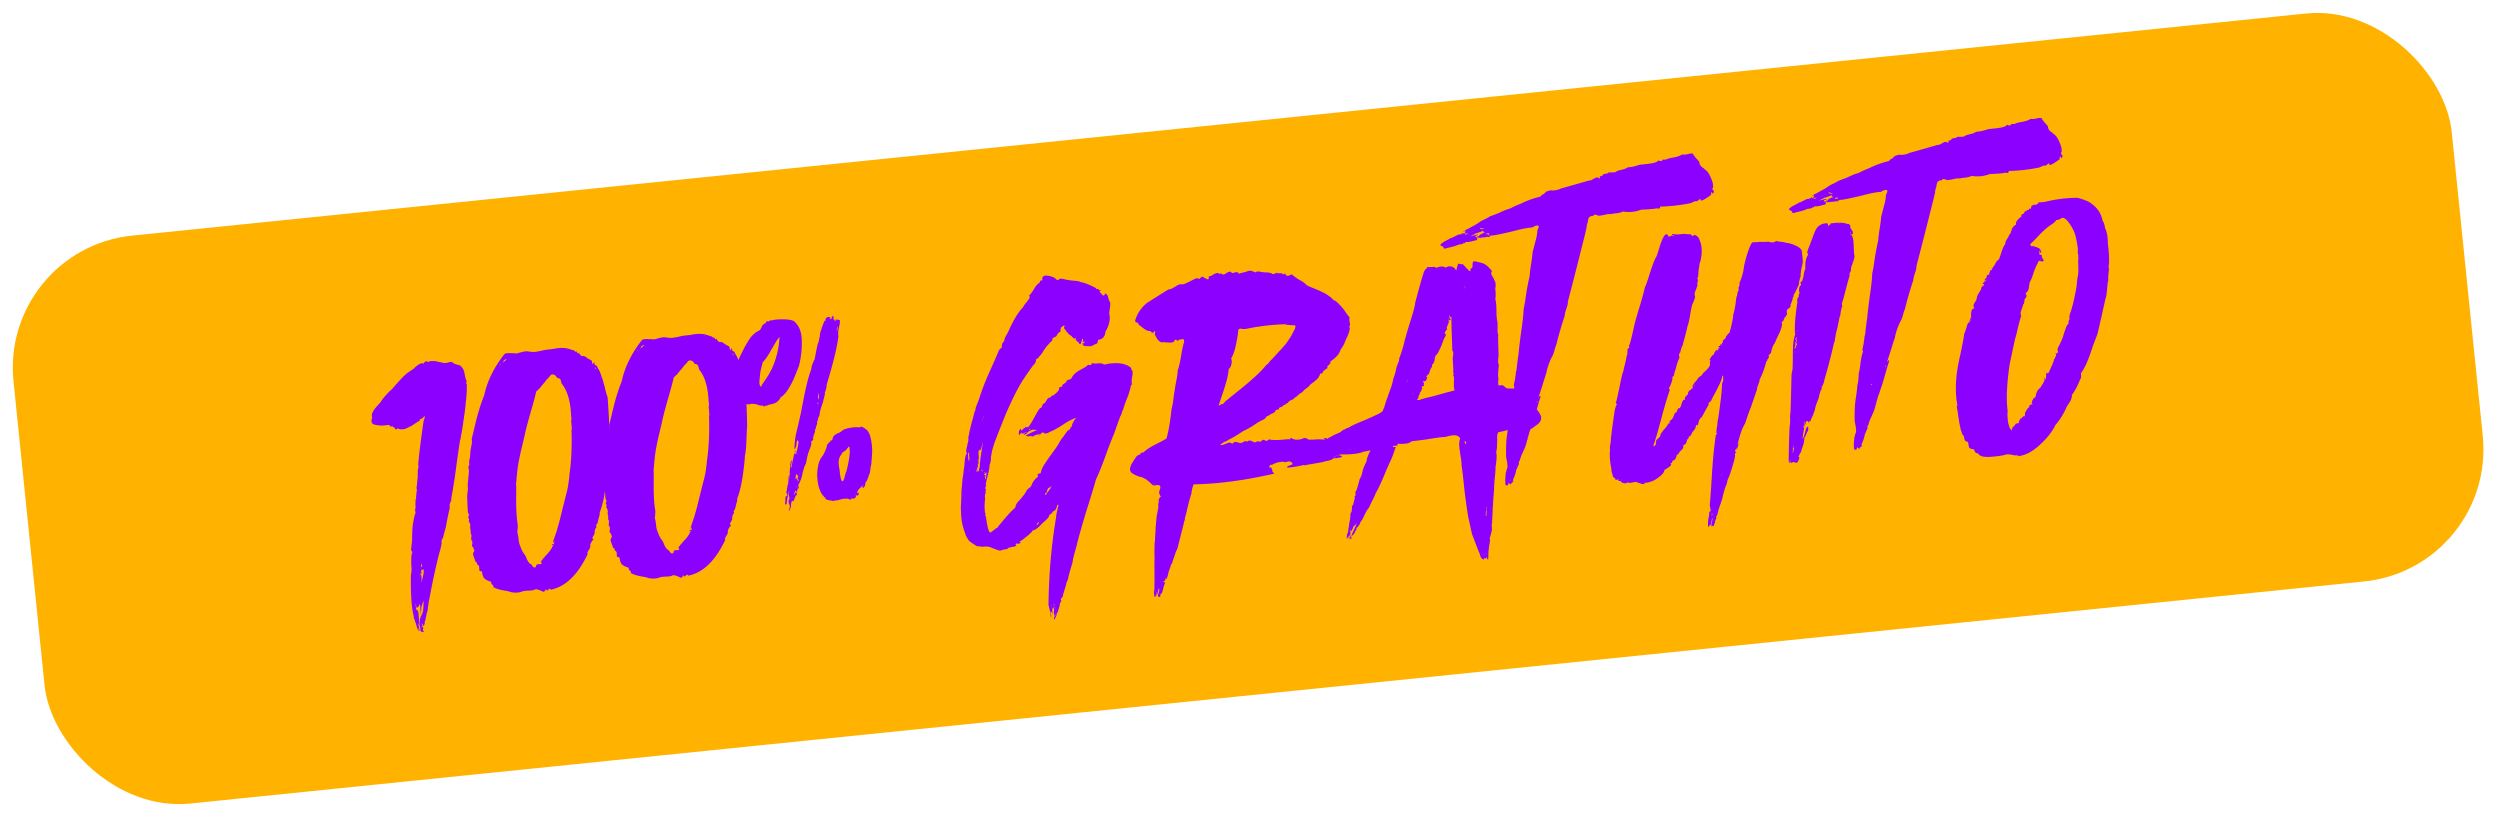 <svg xmlns="http://www.w3.org/2000/svg" width="294" height="97" fill="none"><rect width="288.227" height="67.135" y="29.295" fill="#FFB200" rx="15.613" transform="rotate(-5.833 0 29.295)"/><path fill="#8B00FF" d="M54.895 44.813c-.068.145-.086.244-.053.296a.458.458 0 0 1 .062.2.676.676 0 0 1-.02.21l.013.123c-.008.47-.04.97-.096 1.5-.056.531-.107.978-.152 1.342l-.219 1.513c-.1.646-.178 1.096-.235 1.35a.664.664 0 0 1-.052.295c-.02.085-.04.156-.061.213-.025.03-.023.044.004.042-.119.73-.272 1.795-.46 3.195a77.047 77.047 0 0 1-.421 2.777c-.038.17-.073.366-.105.59a2.48 2.48 0 0 0-.04.419c-.164.292-.218.574-.163.845-.138.538-.295 1.3-.47 2.285-.063.2-.173.611-.33 1.235-.169.238-.22.422-.15.553-.065.449-.17.902-.318 1.358a78.282 78.282 0 0 0-1.096 5.083c-.046.088-.054.144-.024.168a3.16 3.16 0 0 0-.134.718 2.85 2.85 0 0 0-.048.337c-.01.166-.028.265-.053.295.03.025.032.038.004.04a6.954 6.954 0 0 0-.227 1.018.317.317 0 0 1-.029.127l-.069.132c.003.303-.048.474-.155.513l-.09-.074c-.006-.054.017-.098.07-.131l-.083.008c-.093-.1-.12-.098-.082.008l.108.238c.06.05.07.145.029.287-.014.14-.005.221.025.246.063.076.069.131.017.164-.028.003-.04.018-.037.045-.033-.052-.063-.076-.09-.073l-.128-.029c.003.028-.01.043-.036.045a1.444 1.444 0 0 0-.083-.405l-.038-.37c-.05-.491-.005-.855.137-1.09.142-.236.226-.493.253-.772.045-.64.05-.985.018-1.037l-.188.599a.732.732 0 0 0-.048.336c.003.028-.01.043-.037.045.003.028.018.04.045.037a.316.316 0 0 1-.028.127c.006.055-.004.097-.028.127l.008.083c-.025.03-.02.07.013.123.008.082 0 .138-.025.168l-.067-.656c0-.276-.021-.481-.063-.615a4.02 4.02 0 0 1-.171.349c-.025.03-.064.048-.119.053l-.04.004.044.037-.04.004c-.025.03-.055.006-.091-.073l-.025-.246c-.008-.082-.028-.135-.058-.16l.071.697c.085.019.162.094.23.225.036.08.067.38.093.902.053.52.071.835.055.947-.058-.298-.1-.445-.128-.443-.028.003.026.26.161.771l.037-.045c.03.024.036.079.017.164-.025.03-.074-.048-.148-.234l-.095-.114.013.123a.365.365 0 0 1 .058.16 499.86 499.86 0 0 0 .012.123l-.103-.197c-.03-.025-.048-.064-.053-.119l-.009-.082c-.003-.027-.018-.04-.045-.037a1.775 1.775 0 0 0-.074-.324 1.734 1.734 0 0 1-.07-.282l-.042.004a1.21 1.21 0 0 0-.07-.283l-.116-.32-.02-.204c-.235-.943-.342-2.396-.321-4.358l-.017-.165a.778.778 0 0 0 .016-.25l.028-.127c.01-.167.027-.279.049-.336.01-.167 0-.4-.03-.701-.004-.304-.005-.58-.002-.829a2.47 2.47 0 0 1 .13-.758.395.395 0 0 1-.153-.275 5.46 5.46 0 0 0 .04-.418c.035-.197.05-.323.044-.377-.008-.083.001-.125.029-.128.006-1.022.044-1.73.114-2.124.119-.73.216-1.127.293-1.19l-.025-.246-.026-.246.029-.127.04-.004c-.035-.355-.036-.631 0-.828-.037-.08-.03-.15.02-.21.048-.06.058-.102.028-.127-.009-.082.025-.43.1-1.045a.677.677 0 0 1-.058-.16.365.365 0 0 0 .024-.168l.029-.128.1-1.045a3.517 3.517 0 0 1 .003-.373 3.338 3.338 0 0 0 0-.415.864.864 0 0 0 .076-.463 1.74 1.74 0 0 1 0-.414c.071-.919.277-2.556.616-4.91.134-.317.172-.487.114-.509-.03-.024-.119.054-.266.235-.213.077-.318.129-.315.156l.012.123c-.106.039-.276.139-.508.3l-.544.346c-.159.072-.343.16-.553.264a1.371 1.371 0 0 1-.57.1.93.93 0 0 1-.427-.123c-.07.118-.15.154-.237.108-.09-.074-.14-.152-.148-.234l-.123.013c-.055.005-.074-.048-.058-.16-.101.093-.254.081-.46-.036l.09.074c.069-.145-.032-.19-.303-.135-.519.053-.78.066-.783.038-.555-.026-.882-.117-.98-.272-.1-.156-.094-.377.014-.665a.72.72 0 0 1 .06-.627c.09-.202.26-.44.508-.715l.409-.456c.332-.53.802-1.062 1.41-1.593.023-.058.233-.3.63-.728.396-.454.709-.776.938-.965.125-.124.254-.22.385-.288a5.51 5.51 0 0 1 .348-.243c.13-.068.245-.163.343-.283.456-.406.787-.55.992-.433.19-.296.364-.355.52-.178a.818.818 0 0 1 .36-.12c.137-.013.275-.014.415 0 .167.01.307.037.422.08.112.017.253.044.423.082.17.038.268.055.295.053.112.016.263 0 .451-.046.213-.077.377-.094.492-.05.12.097.225.17.312.216a2.2 2.2 0 0 1 .3.094c.112.016.197.035.254.057.323.188.523.526.601 1.015.075.462.159.743.252.844Zm-6.718 5.202.041-.004c-.003-.028-.016-.026-.04.004Zm1.03 23.05-.05-.078-.004-.04c-.024.03-.022.057.008.081l.005.041.04-.004Zm-.41-7.663.004.041c.024-.03.023-.043-.004-.04Zm.71 8.171-.008-.082.012.123-.004-.04Zm.03.287.004.041-.005-.041Zm.155-.099c.052-.033.033-.086-.058-.16l-.045-.036-.004-.041.03.287-.005-.041.037-.045.058.16-.005-.042-.004-.04-.004-.042Zm-.126-1.23c-.021.058-.014.126.021.205l-.02-.205Zm.034.328-.041.005.045.036-.004-.04Zm.038.37.04-.005-.04.004Zm-.088-6.537c.054-.005.078-.049.07-.13l-.071-.284c-.027.003-.038.032-.033.087-.01.166 0 .276.034.327Zm-.05-.077-.004-.041.004.04Zm.07 1.898c.117-.481.202-.863.256-1.145l-.001-.414-.16.058-.086-.033a.273.273 0 0 0-.016.25c-.079.036-.075.077.013.124.033.051.023.094-.029.127-.035-.08-.076-.075-.123.012l.013.123c-.003-.027.023-.043.078-.05.044.162.066.38.067.657.002.027-.004.097-.02.209l.008.082Zm3.118-25.835-.04.004.04-.004Zm17.781.876c.105.21.2.462.285.758.113.292.195.56.248.803.077.213.146.482.207.807.088.322.17.59.247.803.147 1.974.224 3.678.233 5.113-.03.252-.057.793-.083 1.624-.028.804-.09 1.417-.185 1.841.001.276-.06.89-.184 1.842-.17 1.315-.408 2.361-.715 3.138.016.164-.008.332-.073.505a8.27 8.27 0 0 0-.118.467c-.04.143-.07.256-.09.34l-.04.005c-.101.093-.116.22-.045.377-.049.06-.096.135-.143.222l-.065.173a.366.366 0 0 1-.024.168l.012.123c-.016.112-.084.257-.204.435-.092.175-.067.283.075.324-.224.243-.353.464-.388.66a.778.778 0 0 1-.016.25l.004.042a1.097 1.097 0 0 1-.176.308l-.138.262c-.022.058-.015.126.02.205-1.112 2.35-2.49 3.734-4.132 4.15-.131.07-.23.052-.295-.052-.058-.022-.111-.002-.16.058a.644.644 0 0 0-.152.14c-.024.03-.068.006-.131-.07-.036-.08-.064-.09-.086-.033a.644.644 0 0 1-.106.177c-.05.06-.116.08-.201.062-.408-.207-.708-.3-.899-.281-.128.096-.371.148-.73.157-.357.01-.576.032-.655.067l-.205.021.004.041c-.374.121-.8.137-1.28.048-.144-.068-.483-.144-1.017-.227-.508-.114-.867-.243-1.075-.388.05-.06.059-.102.029-.127a.884.884 0 0 0-.185-.188c-.066-.104-.09-.198-.07-.283a4.129 4.129 0 0 1-.518-.196 2.692 2.692 0 0 1-.312-.216 1.615 1.615 0 0 1-.156-.316 1.737 1.737 0 0 1-.083-.405c-.006-.055-.022-.08-.05-.078-.03-.025-.072-.034-.127-.028a.478.478 0 0 0-.131-.07c-.027.003-.034-.066-.021-.205l-.033-.328.053.119-.103-.197-.045-.037c-.085-.019-.136-.11-.152-.274a.27.27 0 0 0-.136-.11c-.027.002-.044-.023-.05-.078a8.118 8.118 0 0 1-.119-.36 1.35 1.35 0 0 1-.115-.32.381.381 0 0 1-.026-.246.648.648 0 0 1 .14-.263 1.101 1.101 0 0 0-.125-.402c-.096-.128-.145-.206-.148-.233a.947.947 0 0 1 .053-.295c-.033-.052-.037-.093-.013-.123l-.016-.164-.087-.033c-.038-.107-.041-.272-.009-.496.005-.221-.033-.328-.115-.32l.036-.045-.02-.205.032-.086a.914.914 0 0 1-.07-.283 1.075 1.075 0 0 1 .007-.332.915.915 0 0 0-.07-.283.523.523 0 0 0-.148-.233c.104-.066.087-.23-.05-.492.076-.063.111-.122.106-.177a.779.779 0 0 0-.066-.241.673.673 0 0 1-.058-.16 32.879 32.879 0 0 1-.065-1.443 2.995 2.995 0 0 1-.009-.497c.008-.194.03-.376.069-.545a3.379 3.379 0 0 0-.001-.414 3.516 3.516 0 0 1 .039-.833c.021-.333.048-.612.08-.836.032-.225.007-.47-.075-.738.052-.033.087-.092.106-.177a.775.775 0 0 0 .016-.25l-.021-.205c.097-.396.146-.733.145-1.009.008-.194.05-.46.126-.8.073-.366.086-.644.039-.832.079-.312.205-.836.378-1.572a30.85 30.85 0 0 1 .509-1.915 19.96 19.96 0 0 1 .578-1.634c.355-1.665 1.143-3.278 2.364-4.84a.28.28 0 0 1 .197-.102.67.67 0 0 1 .328-.034c.109-.01.22-.008.332.008a1.37 1.37 0 0 1 .332.007c.14.014.25.016.332.008.402-.124.67-.193.807-.207.161-.044.34-.049.538-.013.224.032.447.05.668.056.11-.012.34-.049.693-.113.35-.09.606-.144.77-.161l.656-.067a8.29 8.29 0 0 1 .693-.112c.191-.02.384-.026.578-.018.221.005.403.028.545.069.427.122.642.196.645.224.052-.033.094-.024.127.028.057.022.089.06.094.115.03.024.058.021.082-.009.05-.06.11-.01.181.148.096.128.162.093.197-.103-.022.057.017.164.115.32.124.125.24.182.35.17.078-.035.12-.04.122-.012.03.025.06.035.086.033.088.046.207.13.358.253l.262.139c.173.065.252.168.239.307.014.137.05.216.107.238.013-.14.075-.215.184-.226-.062.2.02.33.247.389.033.052.067.117.103.196.036.08.07.145.103.197l.099.155ZM55.477 52.5l.004.041-.004-.041Zm3.987-10.846-.086-.033.086.033Zm-.216.726a.95.95 0 0 1-.098.259l-.078.05.041-.005c.533-.469.603-.586.213-.353l-.078.05Zm-.364.493c-.005-.055-.059-.035-.16.058.11-.011.163-.03.16-.058Zm8.34 7.019a1.234 1.234 0 0 1-.047-.451 1.064 1.064 0 0 0-.01-.497c-.069-1.76-.448-3.047-1.14-3.86-.016-.164-.04-.258-.07-.283-.027.003-.028-.01-.004-.04a.28.28 0 0 0-.103-.197.52.52 0 0 0-.217-.102l-.127-.029c-.14-.289-.347-.42-.62-.392l-.156.099c-.07.118-.232.3-.483.546a5.54 5.54 0 0 1-.515.633c-.218.298-.367.465-.446.501a.67.67 0 0 1-.151.14l-.074.09a43.19 43.19 0 0 1-.57 2.13 93.03 93.03 0 0 0-.634 2.301c-.114.509-.267 1.173-.459 1.994a32.885 32.885 0 0 0-.475 2.244 25.338 25.338 0 0 0-.209 2.01c-.024.03-.034.072-.028.127l.004.04c.02.192.022.896.009 2.112.01 1.187.075 2.092.194 2.715a5.46 5.46 0 0 1-.048.75c.009.082-.002.11-.032.086.068.131.124.402.165.812.042.41.113.693.211.848.044.161.119.347.223.557.102.183.167.287.197.312a2.347 2.347 0 0 1 .362.709c.07.13.152.26.248.388a.55.55 0 0 0 .267.18c.173.341.35.448.53.319.013-.14.045-.226.097-.259.05-.06.13-.082.242-.066l.246-.025c.107-.039.128-.096.065-.172-.063-.077-.08-.117-.053-.12.12-.177.328-.433.625-.767.325-.337.544-.622.659-.855.043-.115.09-.189.143-.221.019-.085-.012-.11-.09-.074-.055.005-.07-.007-.046-.037.044-.115.097-.134.16-.058.03.025.066-.034.106-.176.01-.167.028-.265.053-.295-.207.407-.239.37-.095-.115.063-.2.18-.543.35-1.03l.334-1.194c.39-1.586.675-2.72.854-3.401.079-.312.149-.706.21-1.181.063-.476.09-.741.085-.796.23-1.542.312-3.304.247-5.286.05-.06.056-.13.02-.21-.01-.109.01-.18.061-.213-.082.009-.113-.03-.094-.114l.028-.127Zm-.573-8.848.05.078c-.006-.055-.023-.08-.05-.078Zm3.474 2.38a1.602 1.602 0 0 1-.103-.197l-.078.049.14.151.04-.004Zm.017.163-.005-.041.005.041Zm16.502-1.686c.104.21.199.463.284.758.113.292.195.56.248.803.077.213.146.482.206.808.089.322.171.59.248.803.147 1.973.224 3.677.233 5.112-.03.252-.057.793-.083 1.624-.028.804-.09 1.418-.185 1.842.001.276-.06.89-.184 1.841-.17 1.316-.408 2.362-.715 3.139.017.164-.008.332-.073.504a9.08 9.08 0 0 0-.118.468c-.04.142-.07.256-.09.34l-.04.005c-.101.093-.116.219-.045.377-.049.06-.096.134-.143.222l-.065.172a.365.365 0 0 1-.024.168l.012.123c-.016.112-.084.257-.204.435-.092.175-.067.283.075.324-.224.244-.353.464-.388.661a.776.776 0 0 1-.016.25l.004.041a1.099 1.099 0 0 1-.176.308l-.139.263c-.021.057-.014.126.021.205-1.113 2.35-2.49 3.734-4.132 4.15-.131.069-.23.051-.295-.053-.058-.021-.111-.002-.16.058a.646.646 0 0 0-.152.14c-.024.03-.068.007-.131-.07-.036-.079-.064-.09-.086-.032a.646.646 0 0 1-.106.177c-.05.06-.116.08-.201.061-.408-.206-.707-.3-.899-.28-.128.095-.371.148-.73.157-.357.009-.576.031-.655.067l-.205.02.004.042c-.374.12-.8.137-1.28.048-.144-.068-.484-.144-1.017-.228-.508-.114-.867-.243-1.075-.387.05-.06.059-.103.029-.127a.884.884 0 0 0-.185-.188c-.066-.104-.09-.198-.07-.283a4.148 4.148 0 0 1-.518-.196 2.683 2.683 0 0 1-.312-.217 1.604 1.604 0 0 1-.156-.315 1.736 1.736 0 0 1-.083-.406c-.006-.054-.022-.08-.05-.078-.03-.024-.072-.034-.127-.028a.481.481 0 0 0-.131-.07c-.027.003-.034-.065-.021-.204a443.83 443.83 0 0 0-.034-.328l.054.118-.103-.196-.045-.037c-.085-.019-.136-.11-.152-.274a.27.27 0 0 0-.136-.11c-.027.002-.044-.024-.05-.079a8.032 8.032 0 0 1-.119-.36 1.351 1.351 0 0 1-.115-.32.382.382 0 0 1-.026-.246.649.649 0 0 1 .14-.262 1.104 1.104 0 0 0-.125-.402c-.096-.128-.145-.206-.148-.233a.945.945 0 0 1 .053-.296c-.033-.052-.037-.093-.013-.123l-.016-.164-.087-.032c-.038-.107-.041-.272-.009-.497.005-.22-.033-.328-.115-.32l.036-.044-.02-.205.032-.086a.915.915 0 0 1-.07-.283 1.069 1.069 0 0 1 .007-.332.914.914 0 0 0-.07-.283.521.521 0 0 0-.148-.233c.104-.066.087-.23-.05-.492.076-.064.111-.122.106-.177a.779.779 0 0 0-.066-.242.677.677 0 0 1-.058-.16 33.24 33.24 0 0 1-.065-1.443 3.006 3.006 0 0 1-.009-.496c.008-.194.03-.376.069-.546a3.336 3.336 0 0 0-.001-.414 3.528 3.528 0 0 1 .039-.832c.021-.334.048-.612.08-.837.032-.224.007-.47-.075-.738.052-.033.087-.091.106-.176a.779.779 0 0 0 .016-.25l-.021-.205c.098-.397.146-.733.145-1.01.008-.194.05-.46.126-.8.073-.366.086-.643.039-.832.079-.312.205-.835.378-1.571.173-.736.343-1.374.508-1.916.166-.542.359-1.086.58-1.633.354-1.666 1.142-3.279 2.363-4.84a.28.28 0 0 1 .197-.103.669.669 0 0 1 .328-.033 1.37 1.37 0 0 1 .332.007c.109-.01.22-.008.332.008.14.013.25.016.332.007.402-.123.67-.192.807-.206.161-.044.34-.049.537-.014.225.033.448.051.669.056.11-.011.34-.048.693-.112.35-.091.606-.145.77-.162l.656-.067c.298-.058.529-.095.693-.112.191-.02.384-.025.578-.017.221.005.403.027.546.068.426.122.641.197.644.224.052-.033.094-.023.127.029.057.021.089.06.094.114.03.025.058.022.082-.008.05-.06.11-.011.181.147.096.128.162.094.197-.103-.022.058.017.164.115.32.124.125.24.182.35.171.078-.035.12-.04.122-.012.03.024.059.035.086.032.088.047.207.131.358.254l.262.139c.173.065.252.167.239.307.014.136.05.215.107.237.013-.14.075-.215.184-.226-.062.2.02.33.247.39.033.051.067.117.103.196.036.08.07.145.103.197l.099.155ZM71.65 50.848l.004.04-.004-.04Zm3.987-10.846-.086-.033.086.033Zm-.216.726a.946.946 0 0 1-.098.258l-.078.05.041-.004c.533-.469.603-.587.213-.353l-.078.049Zm-.364.493c-.005-.055-.059-.036-.16.057.11-.01.163-.03.16-.057Zm8.34 7.018a1.234 1.234 0 0 1-.047-.45 1.064 1.064 0 0 0-.01-.497c-.069-1.76-.448-3.047-1.14-3.86-.016-.164-.04-.258-.07-.283-.027.003-.028-.01-.004-.04a.28.28 0 0 0-.102-.198.517.517 0 0 0-.218-.102l-.127-.028c-.14-.29-.347-.42-.62-.392l-.156.098c-.07.118-.232.3-.483.547a5.53 5.53 0 0 1-.515.632c-.218.299-.367.466-.446.502a.67.67 0 0 1-.151.14l-.074.09a43.158 43.158 0 0 1-.57 2.13 93.575 93.575 0 0 0-.634 2.3c-.114.51-.267 1.174-.46 1.995a32.882 32.882 0 0 0-.474 2.244 25.284 25.284 0 0 0-.209 2.01c-.024.03-.034.072-.028.126l.004.041c.02.192.022.896.008 2.112.011 1.186.076 2.091.195 2.714.006.055.003.166-.008.332a4.84 4.84 0 0 1-.04.419c.009.082-.002.11-.032.086.068.13.124.401.166.811.041.41.112.693.21.849.044.16.119.347.223.557.102.183.167.287.198.311a2.352 2.352 0 0 1 .362.709c.069.13.15.26.247.389a.55.55 0 0 0 .267.18c.173.34.35.447.53.318.013-.14.045-.225.097-.258.05-.06.13-.083.242-.066l.246-.025c.106-.039.128-.097.065-.173-.063-.076-.08-.116-.053-.119.12-.178.328-.434.625-.768.325-.337.544-.621.659-.854.043-.115.09-.189.143-.222.019-.085-.011-.11-.09-.074-.055.006-.07-.006-.046-.036.044-.115.097-.134.16-.058.03.025.065-.034.106-.177.01-.166.028-.265.053-.295-.207.408-.239.37-.095-.114.063-.2.18-.544.35-1.03l.334-1.194a246 246 0 0 1 .854-3.401c.079-.312.149-.706.21-1.182.063-.476.09-.74.085-.796.23-1.542.312-3.304.247-5.286.05-.06.056-.13.02-.209-.01-.109.01-.18.061-.213-.082.008-.113-.03-.094-.115l.028-.127Zm-.573-8.847.05.077c-.007-.054-.023-.08-.05-.077Zm3.474 2.379a1.594 1.594 0 0 1-.103-.197l-.078.05.14.15.04-.003Zm.016.164-.004-.041.004.04Zm15.429 8.49c.466.228.738 1 .817 2.318.023.219-.01.844-.098 1.874-.044.115-.079.312-.106.591-.026.279-.075.477-.146.595-.165.541-.312.86-.441.956.001.276-.063.462-.191.558-.077.063-.131.069-.164.017-.009-.082.049-.198.171-.349-.027.003-.253.22-.679.65l-.033.086-.097.258.045.037.073-.09c.085.019.117.057.095.114-.016.112-.05.185-.102.218-.025.03-.066.034-.123.012a.319.319 0 0 0-.127-.028c.035.08.03.163-.016.25a.521.521 0 0 1-.234.148.278.278 0 0 1-.213-.06c-.071.117-.133.178-.188.184a.95.95 0 0 0-.259-.098.465.465 0 0 0-.332-.007c-.057-.022-.194-.008-.41.042-.188.047-.35.09-.483.132-.134.041-.231.037-.291-.012l-.046-.037.009.082.004.041a.316.316 0 0 1-.127-.028l-.005-.041.009.082c.027-.003.027-.003 0 0l-.082.008a1.465 1.465 0 0 0-.423-.08 6.264 6.264 0 0 0-.34-.09c-.088-.047-.136-.11-.144-.193-.545-.469-.856-1.21-.932-2.224l-.037-.37c.002-.248.013-.415.031-.5-.01-.109.003-.248.04-.418.038-.17.055-.281.05-.336.116-.481.298-.86.546-1.133.324-.613.489-1.03.494-1.252.144-.208.27-.331.376-.37l-.004-.04c.016-.113.054-.144.114-.095l.037-.045.041-.004.041-.005c.04-.142.07-.255.09-.34.046-.088.081-.147.106-.177a.518.518 0 0 1 .192-.144c.077-.063.129-.096.156-.098.025-.03.104-.066.238-.108a4.37 4.37 0 0 0 .274-.152c.2-.213.543-.36 1.032-.437.489-.077.833-.099 1.029-.063.085.019.14.013.164-.017.049-.06.103-.08.16-.058.23.087.376.169.439.245Zm-1.802 2.627-.046-.45c-.036-.08-.052-.106-.05-.078l-.04.004-.185.226c-.07.117-.184.226-.34.324-.13.069-.207.132-.229.19-.024.03-.05.046-.077.049.008.082-.001.124-.029.127-.171.21-.272.442-.302.694-.03.251-.012.553.051.906.061.325.086.57.076.738.033.052.059.173.079.364.044.162.084.282.12.361.035.08.092.1.172.065.095-.148.17-.362.224-.644.081-.284.145-.47.191-.558.236-.935.364-1.708.385-2.318Zm.646 5.112c.028-.003.026-.016-.004-.04a1.301 1.301 0 0 1-.004-.042c-.027.003-.025.03.008.082Zm1.329-3.615c.003.027.017.026.041-.004l-.041.004Zm-1.01 3.086.004.04-.041.005c.028-.003.04-.018.037-.045Zm-.033.086-.004-.041.004.04Zm.041-.004-.041.004.041-.004ZM91.76 46.763c.006.055-.016.113-.065.173-.05.06-.1.107-.151.14-.025.03-.024.043.004.04-.2.214-.475.353-.828.416-.325.061-.538.138-.639.231-.008-.082-.05-.091-.127-.028-.076.063-.13.082-.16.058-.035-.08-.135-.11-.3-.094-.139-.013-.224-.032-.254-.057-.26-.111-.582-.161-.968-.15l.004.041-.163.017c-.03-.024-.044-.023-.041.005-.25-.003-.549-.096-.9-.282-.35-.185-.538-.276-.566-.273-.002-.027-.072-.172-.21-.434-.137-.262-.197-.45-.181-.562a1.73 1.73 0 0 1 .11-.55c.034-.196.05-.308.048-.336 0-.276.064-.724.194-1.345.102-.618.168-1.053.198-1.304a71.105 71.105 0 0 1 .788-1.614c.092-.175.222-.395.388-.66.163-.293.332-.532.507-.715a3.03 3.03 0 0 1 .573-.473c.104-.066.17-.1.197-.103.106-.038.206-.145.298-.32.09-.203.147-.32.172-.35a1.22 1.22 0 0 0 .151-.139.317.317 0 0 1 .119-.053.48.48 0 0 0 .115-.095.45.45 0 0 0 .065-.172c.14.013.236.017.29.011l.157-.099c.024-.03.05-.046.077-.049.028-.003.044.023.05.078.183-.102.578-.156 1.184-.163.635-.01 1.11.053 1.428.186.57.439.888 1.124.955 2.056a10.81 10.81 0 0 1-.329 3.265 94.096 94.096 0 0 1-.595 1.47 9.648 9.648 0 0 1-.625 1.182c-.284.47-.607.821-.97 1.051Zm1.231-5.386.004.04c.028-.002.026-.016-.004-.04Zm-2.516 2.535a.958.958 0 0 0 .139-.262l.106-.177c.544-1.16.86-2.394.947-3.7.02-.086.015-.127-.012-.124l-.258.317c-.095.147-.33.544-.707 1.19-.348.643-.685 1.133-1.01 1.47-.024.03-.035.06-.032.087l.041-.005c-.046.088-.136.428-.268 1.022-.089.755-.128 1.187-.117 1.296.028.273.085.42.17.438.03.025.056.008.077-.049a.316.316 0 0 1 .029-.127c.12-.178.252-.371.396-.58.17-.237.265-.385.286-.443a1.29 1.29 0 0 0 .213-.353Zm5.21 7.214c.02.191-.036.321-.167.39.164-.017.174.079.03.287-.099.12-.164.155-.197.103.066.104.08.24.042.41-.038.17-.102.355-.192.558a3.195 3.195 0 0 0-.126.386c-.027.002-.059.102-.094.3l-.032.085c-.106.591-.17.901-.195.931l-.037.046c-.093.175-.198.49-.318.944-.092.45-.16.72-.207.808a.48.48 0 0 1-.07.131l.005.041-.066.172c-.024.03-.035.06-.032.087.003.027-.01.042-.037.045-.03-.025-.044-.023-.041.004l-.212.767.041-.004-.004-.041c.057-.254.112-.398.163-.43l.013.122c.003.027-.02.085-.065.172l-.07.132c-.095.148-.1.231-.016.25-.084-.019-.153-.012-.205.02a222.25 222.25 0 0 1-.008-.081c-.014-.137-.052-.105-.115.094-.06.228-.103.342-.13.345.027-.003.053-.019.078-.05.027-.002.04-.017.036-.044l.037-.046c.038-.17.104-.203.197-.102a.272.272 0 0 1-.016.25c-.147.18-.218.298-.212.353.002.027-.053.157-.168.39l-.045-.037c-.11.011-.172.073-.188.185a2.87 2.87 0 0 0-.049.336l.017.164a.956.956 0 0 0-.102.218.516.516 0 0 1-.102.217c-.022.058-.048.074-.078.05l.033-.087.037-.045a.677.677 0 0 1 .02-.209l.032-.086.037-.045a1.748 1.748 0 0 0-.124-.402c-.077-.213-.066-.38.032-.5a.676.676 0 0 0 .024-.168.366.366 0 0 0-.057-.16l-.013-.123-.017-.164a3.86 3.86 0 0 1 .053-.295l.028-.128a.483.483 0 0 0-.07.132 1.6 1.6 0 0 0-.06.213l.008.082c-.135.566-.206.96-.21 1.181l-.078.05-.004-.041-.078.05-.021-.206c.022-.057.036-.183.044-.377.005-.222.03-.376.077-.464.025-.03.056.008.095.115.07-.118.073-.228.007-.332-.069-.131-.092-.226-.07-.283.054-.006.075-.077.06-.213.014-.14.045-.24.094-.3l-.04.004-.009-.082c.093-.175.139-.4.138-.676.024-.307.035-.474.032-.5.043-.116.066-.16.07-.132l.085.032c-.04-.133-.048-.34-.021-.619.026-.279.037-.445.031-.5.03-.252.076-.477.138-.677.058.022.067.117.03.287-.014.14-.042.267-.086.382-.046.087-.025.154.062.2.07-.393.192-.958.366-1.694a.481.481 0 0 1 .131.07c.055-.006.094-.024.119-.054.022-.057.004-.097-.054-.119-.03-.024-.072-.034-.127-.028l-.037.045c.035-.197.052-.31.049-.336.077.489.178.396.303-.28.073-.366.105-.59.096-.673a1.602 1.602 0 0 0-.102-.196l-.066.172c-.049.06-.074.215-.076.464-.169.514-.245.577-.23.189.032-.5.082-.961.149-1.382.022-.058.224-.92.605-2.589.035-.197.17-.901.406-2.113.26-1.241.497-2.163.712-2.765l.065-.172a.317.317 0 0 0 .028-.127.315.315 0 0 0 .029-.128c.007-.194.136-.552.387-1.075.213-1.154.354-1.803.422-1.948l.041-.005c-.005-.054.004-.096.029-.127l-.041.005a.447.447 0 0 0 .065-.173.676.676 0 0 0 .02-.209c.019-.085.042-.129.07-.131-.017-.164.015-.389.096-.673.109-.287.162-.445.16-.472l.162-.43a1.66 1.66 0 0 1 .135-.305l.119-.053c.024-.03.022-.058-.009-.082-.01-.11.025-.168.107-.177-.009-.082.055-.13.192-.144l.041-.004c.112.016.18.01.205-.02-.025.03-.022.057.008.081l.082-.008c-.155.099-.192.144-.11.136.088.046.133.082.136.11a1.6 1.6 0 0 0 .06-.214c.047-.087.082-.146.107-.176.024-.03.05-.047.078-.05a.513.513 0 0 1 .029.288l.012.123c.03.024.074.047.132.069.02.191.062.2.127.028l.028-.127.041-.004.017.164c.044-.115.097-.134.16-.058.052-.033.108-.025.168.024l.045.037c-.002-.027.01-.042.037-.045 0 .276-.048.613-.145 1.01-.07.393-.082.684-.035.873-.148 1.257-.594 3.112-1.338 5.563a.4.4 0 0 1-.06.213c-.022.057-.018.099.012.123a4.642 4.642 0 0 1-.212.767.992.992 0 0 1-.044.378c-.04.142-.06.227-.057.254a3.24 3.24 0 0 0-.118.468c-.28.774-.418 1.313-.414 1.616-.05.06-.097.134-.143.222a3.959 3.959 0 0 0-.053.295c-.02.085-.055.144-.106.177-.028.003-.011.029.049.078.057.021.045.036-.037.045.033.052.026.121-.02.209a1.04 1.04 0 0 1-.098.258.676.676 0 0 0-.024.169c.033.052-.004.097-.11.135.03.025.035.08.016.164.009.082 0 .124-.028.127a.476.476 0 0 1-.13.345Zm2.854-13.423-.04.005.04-.005Zm-.06.628c-.073.366-.091.59-.056.668l.081-.422-.008-.082-.008-.082-.009-.082Zm-.858-.7.004.041.037-.045-.041.004Zm-1.307 8.294.004.041-.004-.04Zm-.036.46c-.022-.219-.047-.189-.074.09-.02.334.01.496.092.488l-.005-.455-.013-.123Zm-.072.918-.073.09c.05.216.078.227.086.033l.028-.127-.04.004Zm-.077.464.009.082.032-.086-.04.004ZM92.53 57.952c.028-.003.026-.017-.004-.041l.005.04Zm-.116 1.296c.028-.003.039-.032.033-.086l.004.04-.037.046Zm.056-.669-.004-.04.004.04Zm.096-1.087c.028-.002.026-.016-.004-.04l.004.04Zm.136.11-.004-.04.004.04Zm.119-.053.008.082-.008-.082Zm.054-1.496c.025-.03.023-.044-.004-.041-.058-.022-.069.007-.033.086l.009.082s0 .013.004.04c-.022.058-.02.086.008.083.016-.112.023-.182.02-.21-.027.003-.029-.01-.004-.04Zm.644 2.253.005.041-.005-.04Zm-.241.067.045.036-.045-.036Zm-.29-3.243.086.032c-.03-.024-.059-.035-.086-.032Zm.788.416.008.082-.004-.04-.004-.042Zm-.152-.274.045.037-.041.004-.004-.041Zm-.038-.37c-.003-.026-.016-.025-.041.005l.004.041.037-.045Zm-.069.546.009.082.032-.086-.04.004Zm.014.538a222.25 222.25 0 0 0-.009-.082l.009.082Zm-.104-.611.004.04c.028-.002.026-.016-.004-.04Zm.156 1.93.073-.09c.025-.03.022-.057-.008-.082l-.032.087-.033.086Zm.135-.303-.041.004.04-.004Zm-.062-.2.036-.046-.036.045Zm.249-.399c.019-.085.015-.126-.013-.123a.316.316 0 0 1-.028.127l-.057.255.037-.046c.055-.005.08-.022.078-.049a.175.175 0 0 1-.017-.164Zm-.111-.279c.054-.005.08-.022.077-.049-.005-.055.018-.098.07-.131l-.041.004c-.052.033-.096.01-.132-.07l-.057-.16c-.126.124-.173.336-.142.636.046-.087.084-.119.114-.094l.004.041.067.242c-.003-.028.009-.043.036-.045.033-.225.034-.349.004-.374Zm.259.512-.04.005.04-.005Zm-.013-.123-.045-.036c.028-.003.029.01.004.04 0 0 .014 0 .041-.004Zm-.05-.491.041-.005-.04.005Zm.044-.378-.045-.037-.032.087.078-.05Zm.062-.213.089-.34-.09.34Zm.15-.554.004.04c-.027.004-.04.019-.037.046l.033-.086Zm-.347-3.403.036-.045-.045-.037.008.082Zm.482-.546-.045-.037.045.037Zm.057-.254-.008-.082.008.082Zm.29 1.213-.005-.041.005.04Zm1.52-4.588c.002.027-.01.043-.038.045 0 0 0-.013-.004-.04l.041-.005Zm-1.998 7.619Zm38.8-11.628a.658.658 0 0 0-.024.168l.091.073c.03.025.046.05.049.078.047.189.032.453-.043.792-.049.336-.05.599-.003.787-.098.12-.146.194-.143.222a2.997 2.997 0 0 1-.085.381l-.122.427a2.205 2.205 0 0 0-.094.3 14.671 14.671 0 0 0-.583 1.592 2.777 2.777 0 0 0-.163.43c-.062.2-.118.33-.167.39-.047.088-.294.776-.742 2.065-.269.607-.619 1.513-1.048 2.716-.432 1.177-.797 2.07-1.093 2.68-.139.54-.51 1.765-1.116 3.677-.578 1.909-.973 3.316-1.184 4.221a49.7 49.7 0 0 0-.391 1.449c-.01.167-.056.392-.138.677a17.981 17.981 0 0 0-.48 1.788l-.036.046-.066.172a.474.474 0 0 1-.069.131c.005.055-.004.097-.029.128l.009.082c-.274.828-.406 1.298-.395 1.407a1.06 1.06 0 0 0-.221.271c-.04.142-.006.208.103.197l-.147.18a.502.502 0 0 1-.069.132c.005.054-.004.097-.029.127a.663.663 0 0 1-.053.295c-.016.112-.036.183-.061.214.003.027-.008.056-.032.086l-.004-.041a.33.33 0 0 1-.029.127c-.01.167-.055.268-.134.304l-.09.34.041-.004c-.027.003-.086.105-.176.308l-.065.172c-.03-.024-.049-.078-.058-.16l-.008-.082c.025-.03.033-.086.024-.168a11.705 11.705 0 0 0-.021-.205l-.016-.164a.323.323 0 0 0 .028-.127l-.078.05c.049-.06.068-.146.057-.255l.037-.045a.453.453 0 0 1-.062-.2c-.036-.08-.067-.118-.095-.115l.005.04c-.025.03-.036.06-.033.087-.025.03-.045.101-.061.213l.025.246c.008.082.026.122.054.119-.05.06-.092.05-.128-.028l.033-.087-.045-.037-.045-.036c.002.027-.01.042-.037.045-.049.06-.034.21.046.45a.312.312 0 0 1-.029.128l.013.123c-.033-.052-.065-.228-.095-.529-.028-.273-.071-.42-.128-.442l.036-.046a5.025 5.025 0 0 1-.136-.524c.044-3.622.343-7.05.896-10.282-.014-.136.077-.601.272-1.395-.005-.054-.023-.094-.053-.118l-.111.135-.028.127a.438.438 0 0 1-.066.173c.003.027-.02.07-.069.131a.275.275 0 0 1-.11.136l-.156.098-.041.005c-.166.265-.305.39-.417.374a.942.942 0 0 1-.131.344 4.07 4.07 0 0 1-.299.32c-.125.124-.201.187-.229.19a9.89 9.89 0 0 0-.413.415 2.69 2.69 0 0 1-.495.423.798.798 0 0 1-.398.165c-.092.175-.317.406-.675.69a7.946 7.946 0 0 0-.536.428l-.389.247.041-.004c.17.038.175.092.017.164-.159.071-.269.069-.332-.008a.282.282 0 0 1-.197.103c.233.115.174.217-.176.308l-.205.021-.2.062c-.113-.016-.218.036-.316.156a1.439 1.439 0 0 1-.406.083 3.197 3.197 0 0 1-.282.07c-.101.094-.311.074-.628-.06l-.431-.162a2.844 2.844 0 0 0-.431-.164 4.672 4.672 0 0 0-.459-.035l-.328.033c-.336-.049-.545-.069-.627-.06-.501-.308-.829-.537-.982-.687-.006-.055-.023-.094-.054-.119-.194-.284-.297-.48-.308-.59a10.508 10.508 0 0 1-.297-.88 5.454 5.454 0 0 1-.183-.976 8.948 8.948 0 0 1-.055-.947c-.025-.246-.019-.592.018-1.038.01-.442.022-.734.035-.873-.017-.164.004-.498.063-1 .032-.501.058-.794.077-.878.099-.646.145-1.01.137-1.091.04-.143.071-.38.092-.714.022-.334.051-.585.089-.755.062-.2.132-.33.208-.394-.115-.043-.134-.235-.058-.574.075-.339.112-.522.109-.55.044-.114.073-.228.09-.34a1.95 1.95 0 0 0 .003-.373 3.86 3.86 0 0 1 .053-.295 1.73 1.73 0 0 0 .061-.214l-.005-.04-.004-.042c.057-.254.155-.65.293-1.19.163-.569.273-.98.329-1.235.093-.175.134-.317.123-.426.062-.2.16-.458.293-.776.131-.344.215-.602.253-.771-.003-.027.009-.043.036-.045.207-.684.568-1.605 1.085-2.762.542-1.188.899-2.011 1.073-2.471.148-.18.236-.259.266-.234.074-.09.094-.162.061-.214-.002-.027.01-.042.037-.045a.552.552 0 0 1 .159-.472c.123-.15.166-.265.131-.345.065-.172.168-.376.31-.611.139-.263.23-.452.273-.567.566-1.217 1.1-2.073 1.602-2.566.044-.115.151-.278.323-.489.172-.21.306-.39.401-.538.093-.175.081-.284-.034-.327.153-.127.348-.381.585-.764.234-.41.444-.653.63-.727l.069-.132c.044-.115.079-.174.107-.176l.205-.021c-.105-.487.181-.654.86-.502.396.097.659.236.788.416.118.07.201.076.25.016.049-.06.087-.092.115-.095.134-.04.314-.032.541.028.227.06.354.088.382.085a9.8 9.8 0 0 0 .713.093c.388.016.67.07.845.162.591.106 1.386.452 2.385 1.04l-.201.063c.06.049.138.137.234.266.124.125.2.2.23.225a.717.717 0 0 0 .197-.103l-.008-.082-.013-.123.004.04c.142.041.263.14.362.295.099.432.194.685.284.758.017.164.001.414-.047.75-.052.31-.072.519-.06.628.146.62-.004 1.312-.451 2.076-.051.585-.336.904-.855.957a1.248 1.248 0 0 0-.057.255c-.019.084-.054.143-.106.176-.025.03-.104.066-.238.107-.155.099-.3.169-.434.21a2.581 2.581 0 0 1-.414.001 2.52 2.52 0 0 0-.332-.007c-.175-.093-.264-.153-.267-.18l.237-.107-.077.05c-.061-.05-.089-.06-.087-.034l-.164.017-.041.004.279-.11c.126-.124.147-.182.065-.173-.082.008-.134.041-.155.099-.033-.052-.037-.093-.013-.123l.037-.046-.008-.082c.018-.084-.001-.138-.058-.16-.03-.024-.024-.094.02-.209l-.061.214-.094.3c-.078.311-.167.39-.266.234-.033-.052-.037-.093-.012-.123-.082.008-.125-.002-.128-.029-.216-.226-.311-.34-.283-.344-.003-.027.023-.043.077-.049a.487.487 0 0 1-.094-.115c-.095.148-.256.068-.48-.24a.816.816 0 0 1-.312-.217l-.28-.303a.894.894 0 0 0-.193-.27.272.272 0 0 1-.066-.242c.046-.088.068-.145.065-.172a.549.549 0 0 0-.43.25.562.562 0 0 0-.04.419c-.104.066-.194.13-.27.193-.05.06-.097.134-.143.222a.634.634 0 0 0-.107.177 1.612 1.612 0 0 1-.196.102 1.56 1.56 0 0 0-.197.103.475.475 0 0 0-.069.132c-.025.03-.021.07.012.123-.202.186-.376.37-.523.55-.15.154-.261.29-.332.407-.073.09-.181.253-.323.489a2.833 2.833 0 0 1-.368.451.722.722 0 0 1-.184.226.318.318 0 0 1-.118.054c-.028.003-.052.033-.074.09a.658.658 0 0 1-.024.169.64.64 0 0 1-.209.394c-.125.123-.199.213-.22.27-.486.658-.93 1.31-1.333 1.96a26.172 26.172 0 0 0-1.074 2.056c-.34.725-.599 1.304-.775 1.736-.177.432-.43 1.066-.759 1.9-.329.835-.534 1.394-.616 1.679-.146.457-.223.782-.231.976a2.292 2.292 0 0 0-.081.423.701.701 0 0 1-.012.29.663.663 0 0 1-.02.21l-.065.172-.065.173.012.123c-.027.279-.109.688-.247 1.226-.141.512-.204.85-.187 1.014.03.024.036.079.017.163a.33.33 0 0 0-.029.128c-.027.002-.045-.037-.053-.12.019-.084.015-.125-.013-.122-.013.14.001.276.042.41.039.106.047.188.025.246l-.077.05.004.04.045.037c.063.076.053.119-.029.127l.005.041c-.06.227-.068.421-.024.582-.091.728-.086 1.321.016 1.78.058.022.073.034.046.037a.27.27 0 0 0-.016.25c.063.076.082.13.057.16.095.653.183 1.113.266 1.381.08.24.148.372.206.393.054-.005.184-.088.389-.247a3.45 3.45 0 0 1 .54-.386c.025-.03.036-.06.033-.086.022-.058.046-.088.073-.09l.037-.046c.884-1.084 1.492-1.754 1.825-2.009a.653.653 0 0 0 .106-.177c.022-.057.019-.084-.008-.081-.003-.028.009-.043.036-.046l-.004-.04c.068-.146.164-.294.286-.444.15-.154.274-.29.373-.411l.331-.407c.12-.178.214-.34.282-.484a1.57 1.57 0 0 1 .225-.23c.076-.063.14-.111.192-.144l.147-.18c.101-.37.342-.712.724-1.028l.074-.09c-.099-.156-.082-.254.052-.295l.242-.066a2.89 2.89 0 0 1 .326-.862c.191-.296.418-.637.683-1.023.291-.388.497-.672.617-.85.123-.15.29-.402.503-.755.21-.38.389-.648.539-.801.336-.504.53-.758.585-.764.03.024.07.007.119-.054a.653.653 0 0 0 .106-.176c.046-.088.068-.145.065-.172.039.106.077.075.115-.095.081-.284.148-.443.2-.476.111-.26.246-.426.405-.497-.432.1-.984.377-1.655.832-.674.428-1.171.7-1.491.815-.363.23-.621.27-.775.12l-.045-.036c-.085-.02-.188.047-.311.197-.101.093-.192.144-.274.152-.003-.027.035-.059.114-.094.131-.069.156-.099.074-.09l-.684.194.082-.009c-.074.09-.181.13-.32.116-.115-.044-.171-.052-.168-.025-.058-.021-.14-.013-.246.026-.079.035-.123.012-.132-.07-.221-.005-.225-.046-.012-.123l.196-.103a.37.37 0 0 1 .16-.057l-.004-.041c.107-.039.225-.093.356-.161a3.89 3.89 0 0 1 .439-.17l-.045-.036-.251-.016-.168-.024c-.295.085-.517.205-.667.358-.129.096-.149.167-.061.213-.143-.04-.238-.03-.287.03l-.045-.037c-.085-.019-.048-.064.11-.136a.437.437 0 0 1 .156-.098l.041-.005-.087-.032c-.314.17-.473.228-.479.173l-.004-.04c.022-.058.019-.086-.009-.083a.66.66 0 0 0-.151.14l-.074.09-.073.09c-.083-.267-.05-.491.097-.672.049-.06.09-.065.123-.013l.053.12.082-.01c-.003-.027.01-.042.037-.044l.033-.087c.052-.032.116-.08.192-.143l.041-.005c.071-.117.136-.152.197-.103.06.05.154.026.282-.07a7.81 7.81 0 0 0 .568-.928c.21-.38.374-.673.491-.878.141-.236.253-.358.335-.366.079-.036.139-.125.18-.267.065-.172.139-.263.221-.271a.729.729 0 0 0 .257-.316c.093-.176.191-.296.295-.362.085.02.152-.002.201-.062l.147-.18c.024-.03.067-.021.127.028a.67.67 0 0 1 .151-.14 2.3 2.3 0 0 1 .193-.144c.076-.063.139-.125.188-.185l.147-.18a.433.433 0 0 0 .057-.255l.037-.045c-.008-.082.044-.115.156-.099.109-.01.162-.03.159-.057.014-.14.06-.227.139-.263a1.04 1.04 0 0 1 .234-.148.63.63 0 0 0 .18-.267.278.278 0 0 1 .196-.103.675.675 0 0 1 .201-.062.396.396 0 0 0 .188-.185c.068-.145.177-.294.327-.448a3.79 3.79 0 0 1 .422-.333c.131-.068.314-.17.549-.304.234-.135.378-.218.43-.251.095-.148.214-.202.356-.161.088.046.155.026.201-.062.071-.118.135-.166.192-.144.142.04.364.046.665.015.3-.03.512.017.635.142 1.487-.317 2.564-.179 3.232.416Zm-11.933 7.267c.019-.085.059-.103.119-.054l-.045-.037-.004-.04c-.134.04-.186.073-.156.098.003.027.032.038.086.033Zm7.784-16.66c-.022.057.01.095.095.114.021-.058.005-.084-.05-.078-.002-.027-.018-.04-.045-.037Zm-.73-.258-.004-.04.004.04Zm-1.155 6.539-.078.05c.03.024.044.023.041-.005.028-.003.04-.018.037-.045Zm-.135-.11-.054-.12a.32.32 0 0 0 .054.12Zm-11.216 9.016a.657.657 0 0 0 .024-.168l-.163.43-.016.25a.306.306 0 0 0 .028-.126l-.041.004c.05-.06.071-.118.066-.172a.324.324 0 0 0 .028-.128c.022-.057.046-.087.074-.09Zm-2.181 13.52.004.04-.004-.04Zm-.249-4.863.005.041-.005-.04Zm.69-3.384.009.082-.021-.205-.041.004.045.037.008.082Zm.044 1.238a.357.357 0 0 0 .024-.168l.033-.086-.021-.205-.028.54-.008-.081Zm.084-.796.004.041-.004-.04Zm-.062-.2.041-.005-.041.005Zm-.018-.993c-.02-.191-.019-.316.003-.373-.088-.046-.131.069-.13.345l.062.615c.08-.036.111-.136.094-.3l-.029-.287Zm-.022-.619a.33.33 0 0 0-.029.127.312.312 0 0 0 .029-.127Zm1.514 2.248c-.074.09-.068.145.016.164.08-.036.074-.09-.016-.164Zm.334.836c-.003-.028-.058-.022-.164.017l.164-.017Zm.074.324c.052-.033.08-.16.085-.382.033-.224.06-.365.082-.422-.006-.055-.122.026-.349.242.167.01.228.06.181.147a.788.788 0 0 0-.016.25l.017.165Zm-.006-.87c-.057-.022-.098-.017-.123.013-.024.03.004.04.086.032l.041-.004-.004-.04Zm-.645-.638c-.009-.358.115-1.31.371-2.855l-.004-.04-.24.894c-.14-.014-.23.05-.27.193-.016.112-.013.278.009.496.02.191.02.33.001.414-.063.2-.066.297-.012.291l-.011.292c-.031-.025-.048-.065-.054-.12a1.73 1.73 0 0 0 .001.415l-.037.045-.033.086c-.108.288-.146.457-.113.509l.163-.43-.037.044.004.041-.012.291c.006.055.021.067.046.037.043-.115.068-.145.073-.09l.013.123.081-.423-.041.005.074-.09a.306.306 0 0 1 .028-.128Zm2.319 6.888.004.04-.004-.04Zm4.02.418.045.036-.045-.036Zm.593-.682.036-.045c-.038-.107-.116-.058-.233.148-.046.087-.056.13-.028.127a.309.309 0 0 0 .118-.054c.019-.085.055-.143.107-.176Zm.155-2.129.004.041-.004-.04Zm.237 1.509.004.04.037-.044s-.014 0-.041.004Zm.262-.276.045.037-.045-.037Zm.446-.5-.037.044.037-.045Zm.301-2.724a.33.33 0 0 1 .029-.127l.073-.09c-.005-.055-.031-.039-.077.049l-.041.004a.52.52 0 0 1-.193.144c-.054.005-.08.022-.078.05a.52.52 0 0 0-.102.217 1.723 1.723 0 0 0-.061.213.265.265 0 0 1-.11.136c-.109.01-.131.068-.065.172l.049.078c.093-.175.151-.278.176-.308l.221-.271c.095-.148.155-.237.179-.267Zm.349-1.858.041-.005-.041.005Zm-.412 14.209s-.014 0-.041.004l.041-.004Zm.11 1.894.013.123-.004-.041-.009-.082Zm-.021-.205.046.037-.005-.041-.041.004Zm.025-.168.045.036c.024-.03.02-.07-.013-.123l-.004-.04a.324.324 0 0 1-.028.127Zm.007-.333.041-.004-.041.004Zm.006-1.16.004.041-.004-.041Zm.506.901-.041.004.041-.004Zm-.166.804.109-.55a1.724 1.724 0 0 0-.109.55Zm.094.115a.277.277 0 0 0 .061-.214 1.729 1.729 0 0 0-.061.214Zm-.104-.611c-.043.115-.048.198-.015.25l.015-.25Zm.022.619-.041.004.041-.004Zm.077 1.152.008.082-.008-.082Zm-.006-.455a67.32 67.32 0 0 0-.052.295l.106-.176c.027-.003.019-.085-.025-.246l-.029.127Zm.155-.513.009.082-.009-.082Zm-.054-.533.032-.086-.032.086Zm.268.594-.037.045.037-.045Zm5.371-28.924a.644.644 0 0 0 .004.041l-.004-.04Zm.246-.025c.027-.003.053-.019.077-.05l-.123.014.046.036Zm30.91 8.938.049.078a.357.357 0 0 1-.024.168.27.27 0 0 1-.11.135 1.634 1.634 0 0 1-.197.103 1.547 1.547 0 0 1-.197.103.679.679 0 0 0-.2.062 88.898 88.898 0 0 0-.287.03l-.041.004c-.058-.022-.11.01-.156.099-.557.222-.856.267-.898.133-.007.194-.1.23-.278.11-.019.086-.147.182-.385.289-.661.288-1.456.618-2.384.989-.134.041-.473.103-1.017.187-.519.053-.884.131-1.094.236-.56.195-1.332.343-2.316.444-.036-.08-.028-.136.024-.169.079-.035.172-.073.279-.111.134-.041.213-.077.237-.107.099-.12.018-.237-.242-.348a.513.513 0 0 0-.287.03.914.914 0 0 0-.283.07c-.055.005-.098-.018-.131-.07-.58.004-1.063.136-1.451.397-.003-.028-.018-.04-.045-.037-.112-.016-.176.032-.193.144-.038.17-.029.252.026.246.027-.003.05-.047.069-.132a.63.63 0 0 1 .197.312c.039.106.046.175.021.205l.235.266c-3.509.8-6.669 1.22-9.482 1.258a3.342 3.342 0 0 0-.264 1.063 21.93 21.93 0 0 0-.423 1.534c-.152.679-.27 1.146-.354 1.404a.174.174 0 0 0 .017.164l.004.04-.082.009c.06.049.063.076.008.082-.057.254-.332 1.346-.825 3.274l-.204.435c-.041.142-.083.27-.126.386-.041.142-.083.27-.127.385a1.054 1.054 0 0 0-.098.259l.005.04-.098.26c.002.027-.01.042-.037.045l-.041.004c-.06.227-.102.355-.126.386l.004.04-.029.128-.045-.037c.009.082-.021.195-.089.34a1.12 1.12 0 0 0-.057.255c-.119.454-.194.668-.224.644-.03-.025-.037-.093-.021-.205-.09.203-.132.331-.127.386-.106.038-.17.086-.192.144.006.054.036.079.09.073l.123-.012c-.155.374-.248.674-.281.898-.081.285-.148.444-.199.476.065-.172.039-.156-.078.05a.312.312 0 0 0-.029.127c-.021.057-.017.098.013.123l.004.04c-.194-.007-.293-.024-.295-.052-.006-.054.021-.057.082-.008-.085-.02-.106-.086-.062-.2a.653.653 0 0 0 .057-.255l.036-.046a.33.33 0 0 1 .029-.127c.024-.03.034-.072.028-.127-.024.03-.035.059-.032.086l.007-.332a.474.474 0 0 0-.069.132c-.019.084-.068.283-.147.594l-.061.214c-.06-.05-.057-.16.008-.332.016-.112.013-.14-.009-.082-.114.232-.153.388-.117.467l-.037.046-.045-.037c-.047.087-.075.076-.087-.033-.055-.27-.064-.49-.026-.66a.447.447 0 0 0 .02-.21.759.759 0 0 0 .016-.25l-.012-.122a9.84 9.84 0 0 0 .01-1.12c.012-.415.01-.843-.007-1.283.013-.416.02-.748.022-.997-.019-.19-.018-.716.005-1.574l-.004-.041c.024-.03.032-.086.024-.168a.357.357 0 0 0 .024-.169c.025-.03.023-.043-.004-.04l.048-.751c.024-.306.03-.514.019-.623.032-.224.059-.503.08-.837.046-.364.064-.587.056-.668.027-.003.04-.018.037-.046.086-.506.14-.787.162-.845l-.025-.246a2.78 2.78 0 0 1 .048-.336c.017-.112.021-.21.012-.291a.521.521 0 0 1 .098-.259c.046-.087.097-.134.151-.14 0 0 .014 0 .041-.004-.219-.253-.285-.495-.198-.725.112-.26.134-.442.069-.546-.069-.13-.319-.146-.751-.047-.088-.046-.223-.157-.407-.331-.183-.175-.319-.285-.406-.332-.063-.076-.181-.147-.353-.212a.974.974 0 0 0-.472-.159c-.43-.15-.735-.298-.916-.445a.547.547 0 0 1-.19-.643 1.45 1.45 0 0 1 .27-.608 6.65 6.65 0 0 1 .502-.755c.208-.132.354-.188.439-.17-.036-.079-.028-.135.024-.168a.46.46 0 0 1 .201-.062c.082-.008.135-.027.16-.057.275-.277.754-.588 1.437-.934.683-.346 1.088-.567 1.216-.663.228-.741.428-1.894.6-3.458a8.16 8.16 0 0 0 .215-1.14c.059-.503.107-.84.145-1.01.03-.25.099-.658.207-1.222.108-.563.162-.983.161-1.259l.037-.045c.127-.372.251-.923.369-1.653.119-.73.233-1.24.342-1.526.005-.222-.007-.331-.034-.328-.003-.028-.045-.037-.127-.029-.358.01-.558.085-.598.227-.159-.205-.286-.233-.382-.085-.013.14-.116.219-.307.238-.191.02-.413.015-.664-.015-.224-.032-.376-.03-.455.005-.307-.024-.567-.273-.781-.748-.132-.208-.144-.33-.038-.37a.816.816 0 0 1-.066-.241l-.041.004a.505.505 0 0 1-.069.132c-.074.09-.154.112-.242.066a1.358 1.358 0 0 0-.185-.189c-.213.077-.592-.119-1.137-.588-.175-.092-.27-.207-.284-.344-.06-.049-.117-.07-.172-.065-.027.003-.056-.008-.086-.032a.453.453 0 0 1-.099-.156c.222-.796.676-1.491 1.361-2.086 1.608-1.02 2.477-1.565 2.608-1.633.088.046.327-.047.717-.28.388-.261.654-.358.799-.29.14.014.38-.066.722-.239.368-.176.644-.314.827-.416.21-.104.377-.093.5.032.224-.244.395-.33.512-.26.028-.002.03.025.009.083.084.018.186.063.303.134.145.068.23.087.255.057.052-.033.068-.145.048-.336a1.1 1.1 0 0 0 .402-.124 1.39 1.39 0 0 1 .352-.202.642.642 0 0 1 .451-.046c-.019.085.025.108.131.07a.318.318 0 0 1 .119-.054c.151.123.266.166.345.13.079-.035.196-.102.352-.201.156-.099.289-.14.402-.124.153.15.309.19.467.118.156-.099.238-.107.246-.025.137-.014.207-.008.209.02.042.134.127.153.255.057.079-.036.12-.04.123-.013.106-.038.268-.083.483-.132.213-.077.375-.121.484-.133a.6.6 0 0 1 .381.086c.17.038.285.081.345.13.041-.142.217-.174.529-.095.309.051.491.074.545.068.331-.006.598.036.8.126.063.076.148.095.255.057.131-.069.211-.091.241-.066.077-.063.13-.083.16-.058.03.024.059.035.086.032.03.025.059.036.087.033.133-.041.244-.039.332.008a.943.943 0 0 1 .217.102c.03.024.069-.008.115-.095l.041-.004c.129.18.22.267.275.262.058.021.126.014.205-.021.107-.039.186-.075.238-.107.052-.033.108-.025.168.024.153.15.422.343.805.58.408.207.691.413.85.618.175.092.393.194.653.306a14.388 14.388 0 0 1 1.387.604c.232.114.439.245.62.392.178.12.345.268.501.446.23.087.454.257.674.511.243.224.479.503.707.84.227.335.403.565.526.69-.041.143-.033.35.022.62.052.243.027.398-.077.464.093.1.099.293.018.578a4.296 4.296 0 0 1-.331.82l-.167.39a1.662 1.662 0 0 1-.204.435 1.92 1.92 0 0 1-.249.399 1.071 1.071 0 0 0-.135.303 6.11 6.11 0 0 1-.176.308.725.725 0 0 1-.184.226c-.049.06-.124.137-.225.23l-.229.19a1.955 1.955 0 0 0-.381.328c.164-.016.095.115-.208.394-.101.094-.136.152-.106.177.09.074.068.131-.065.172a2.097 2.097 0 0 0-.193.144c-.076.063-.128.096-.155.099a.472.472 0 0 0-.07.131 2.424 2.424 0 0 1-.143.222 1.243 1.243 0 0 1-.209-.02 1.107 1.107 0 0 1-.31.612 3.996 3.996 0 0 1-.61.518c-.232.161-.382.315-.45.46l-.041.004a2.163 2.163 0 0 0-.307.238 1.087 1.087 0 0 0-.266.235.892.892 0 0 1-.189.185.946.946 0 0 0-.348.242l-.229.19a.523.523 0 0 1-.233.148.607.607 0 0 1-.266.234 1.57 1.57 0 0 0-.316.156.635.635 0 0 0-.225.23.506.506 0 0 1-.278.112l-.041.004.053.119-.123.012-.082.009c-.057-.022-.084-.02-.082.008l.009.082c.002.028-.089.078-.275.153-.188.046-.263.123-.225.23l-.037.045c-.136.014-.27.055-.401.124.036.079.002.151-.102.217a3.245 3.245 0 0 1-.393.206.97.97 0 0 0-.234.148 1.283 1.283 0 0 1-.237.107c-.08.036-.118.068-.115.095.003.027-.02.07-.069.131a2.097 2.097 0 0 0-.193.144l-.119.054c-.265.11-.629.326-1.093.65-.467.296-.833.5-1.098.61-.131.068-.416.249-.855.542-.443.266-.757.437-.942.51a1.875 1.875 0 0 1-.312.198 4.004 4.004 0 0 0-.278.111 2.097 2.097 0 0 0-.193.144.653.653 0 0 0-.229.19c.088.046.317-.005.689-.154.368-.175.605-.158.709.052a.462.462 0 0 1 .147-.18.786.786 0 0 1 .242-.067.458.458 0 0 1 .209.02l.173.066a.673.673 0 0 0 .209.02c.085.018.205-.021.36-.12.181-.129.305-.128.374.003a.545.545 0 0 1 .315-.156c.109-.011.194.008.254.057.058.021.13.055.218.102a.4.4 0 0 0 .213.06.402.402 0 0 1 .197-.102c.079-.036.134-.042.164-.017a.319.319 0 0 1 .127.028l.164-.016c.199-.214.36-.258.483-.133.148.096.309.052.484-.132.23.087.674.11 1.333.071.683-.07 1.04-.092 1.07-.068.082-.008.12-.04.115-.094a6.76 6.76 0 0 1 .032-.087c.236.142.45.217.644.225a2.03 2.03 0 0 0 .574-.059c.186-.074.306-.114.361-.12.106-.038.234-.01.381.086.148.095.289.122.423.08 0 0 .014 0 .041-.004.139.014.305.01.496-.009.191-.02.37-.024.537-.013.167.01.347.02.542.027.024-.03-.009-.082-.099-.155l-.045-.037a.678.678 0 0 1 .168.024c.054-.005.097.004.127.029l.041-.005.041-.004c.096.128.279.165.55.11.27-.056.423-.044.459.036.104-.066.184-.088.242-.067.054-.005.1.032.135.11.061.05.104.073.132.07-.061-.049-.092-.087-.095-.114l-.008-.082a.27.27 0 0 1 .135.11c.112.016.204-.034.275-.152.052-.033.082-.009.09.073a.306.306 0 0 0 .028-.127c.096.129.28.165.55.11.271-.055.42-.084.447-.087.033.052.089.06.168.024.17.038.25.016.242-.066.09.073.176.106.258.098l.16-.058c.025-.03.12-.04.287-.03l.041-.004a1.06 1.06 0 0 1 .821.33Zm-4.681-8.925-.041.004.041-.004Zm-12.418 9.015.005.04c.027-.002.025-.016-.005-.04Zm.663-8.518a8.28 8.28 0 0 1-.239 1.308 26.39 26.39 0 0 1-.53 1.711 41.128 41.128 0 0 0-.411 1.244c-.025.03-.023.044.004.04.287-.167.446-.224.479-.172l.148-.181c.076-.063.139-.125.188-.185.076-.063.127-.11.151-.14l.041-.004c.33-.282.853-.709 1.568-1.279.739-.6 1.323-1.102 1.752-1.504.455-.406.879-.85 1.272-1.332a.645.645 0 0 0 .229-.189l.221-.27a.889.889 0 0 1 .188-.186c.175-.183.411-.442.708-.776.325-.337.561-.596.708-.777.174-.183.357-.423.548-.718.218-.299.406-.622.563-.97.142-.235.221-.408.237-.52.041-.143.019-.223-.066-.242a1.072 1.072 0 0 0-.332-.008 5.424 5.424 0 0 0-.418-.04.974.974 0 0 1-.382-.085 27.1 27.1 0 0 0-4.665.56 2.47 2.47 0 0 1-.373-.004c-.142-.04-.253-.043-.332-.008-.082.009-.13.083-.143.222-.051.585-.183 1.317-.398 2.195-.143.484-.288.83-.432 1.038.074.186.084.42.03.701-.057.255-.161.445-.314.57Zm-11.337 11.887c.003.027.018.04.045.036l.004.041-.049-.077Zm.201-.062.041-.004-.041.004Zm2.361 1.623c-.137.014-.135.027.004.04.107-.038.105-.052-.004-.04Zm.166 12.575c.009.082.027.122.054.12a.32.32 0 0 0-.054-.12Zm.057-.254.004.04-.004-.04Zm.173.065c.008.082.019.053.032-.086l.037-.045a.449.449 0 0 0-.069.131Zm.245-.44.036-.044-.036.045Zm.148.234.008.082-.008-.082Zm.126-.385-.008-.082.008.082Zm-.115-.32c.03.025.032.052.008.082l.041-.004-.049-.078Zm.013.537.037-.045-.009-.082.005.04c-.025.031-.036.06-.033.087Zm.67-1.145.004.04-.004-.04Zm16.293-16.08.005.04c.027-.002.026-.016-.005-.04Zm.164-.017-.041.004.041-.004Zm.185 1.804.041-.004-.041.004Zm1.137-1.442.045.037-.045-.037Zm1.044-.314-.041.004.041-.004Zm1.916.095c.087.046.31.064.668.056.355-.037.547-.056.574-.06l-.75-.047-.287.03c-.003-.028-.017-.026-.041.004l-.041.004-.123.013Zm2.822.457c-.003-.027-.017-.026-.041.004l-.041.004.082-.008Zm17.402-6.459c.192.256.529.581 1.011.974.479.365.904.736 1.274 1.112.369.377.63.764.781 1.163a.948.948 0 0 1-.109.55 1.41 1.41 0 0 1-.336.365 6.503 6.503 0 0 0-.462.338l-.389.247c-.216.05-.531.081-.943.096-.413.014-.65-.003-.71-.052-.527-.029-.952 0-1.275.089-.322.088-.552.14-.688.153-.11.011-.183.102-.221.271a1.095 1.095 0 0 0-.04.419c.014.136.01.371-.011.705.006.33-.029.666-.105 1.005.039.106.056.27.051.492a7.76 7.76 0 0 1-.052.71c-.03.25-.055.405-.077.463l.004.04c.004.304-.031.777-.103 1.42a22.625 22.625 0 0 0-.076 1.291c-.021.334-.051.71-.091 1.128-.013.416-.034.75-.064 1 .001.277-.011.568-.035.874a16.28 16.28 0 0 0-.035.874c-.046.087-.057.254-.032.5s.015.413-.031.5a3.42 3.42 0 0 1-.118.468c-.06.227-.101.37-.122.427.054-.006.073.048.057.16l-.02.209c-.073.366-.128.772-.165 1.218-.007.47-.021.748-.039.832-.085-.018-.136-.11-.153-.274-.03-.024-.044-.023-.041.004l-.028.127c-.033-.051-.06-.049-.082.009-.022.057-.051.046-.086-.033-.006-.054-.044-.023-.115.095-.043.115-.084.119-.123.012a.47.47 0 0 1-.181-.147 1.622 1.622 0 0 1-.103-.197.653.653 0 0 0-.062-.2c-.008-.082-.027-.135-.057-.16-.11-.265-.26-.65-.45-1.155a50.804 50.804 0 0 0-.396-1.037 23.325 23.325 0 0 1-.223-.971 38.601 38.601 0 0 0-.228-1.013 75.117 75.117 0 0 1-.458-3.267c-.142-1.393-.254-2.349-.334-2.865a6.46 6.46 0 0 0-.105-1.025 19.05 19.05 0 0 1-.162-1.185c-.037-.355 0-.676.108-.964a.736.736 0 0 0-.533-.36c-.225-.032-.512-.002-.861.089-.323.088-.526.123-.611.104-.437.044-1.104.14-2 .287a71.21 71.21 0 0 1-1.718.217c-.098.12-.31.21-.635.272-.301.03-.548.042-.742.034-.197-.035-.305-.01-.324.075.197.035.16.08-.11.135l-.369.038c-.022.057-.018.098.012.123l.164-.017c.082-.008.125.001.127.028-.249.8-.501 1.446-.754 1.942-.09.202-.246.563-.469 1.083-.199.49-.4.952-.604 1.387-.18.405-.353.74-.519 1.006-.04.142-.164.417-.371.825s-.309.625-.306.653c-.071.117-.105.19-.102.217-.15.154-.316.42-.499.797-.179.405-.343.698-.49.878l-.033.087-.041.004c.031.024.022.08-.024.168-.073.09-.109.15-.106.176a1.99 1.99 0 0 1-.262.276l.045.037c-.084-.02-.109.01-.073.09.005.054-.004.097-.029.127-.049.06-.087.092-.114.095.033.051.012.123-.061.213-.142.235-.254.357-.336.366l.037-.046a1.267 1.267 0 0 1-.004-.04c-.077.063-.111.135-.102.217l.016.164.009.082-.041.004c-.052.033-.071-.02-.058-.16l-.069.132c-.049.06-.075.076-.078.05l.118-.469c.092-.175.095-.148.008.082a.658.658 0 0 0-.024.169 2.07 2.07 0 0 0 .208-.395c.09-.202.181-.39.274-.566.065-.172.111-.26.139-.263a.306.306 0 0 1 .028-.127l.065-.172a.357.357 0 0 0 .024-.168l-.032.086-.147.18a.464.464 0 0 1-.156.1l-.233.561-.041.005c-.063-.077-.106-.1-.131-.07-.022.058-.001.125.062.201a5.96 5.96 0 0 1-.257.73l-.016-.163.028-.128c-.027.003-.052.033-.074.09a.441.441 0 0 1-.065.173 3.436 3.436 0 0 0-.032.086c-.064-.076-.083-.13-.058-.16l.048-.336c.019-.085.052-.17.098-.258a.33.33 0 0 0 .029-.128c-.006-.054.009-.18.044-.377.038-.17.054-.282.048-.336.016-.112.044-.253.081-.423.014-.14.031-.238.053-.295a.695.695 0 0 1 .02-.21.46.46 0 0 1 .02-.209l-.012-.123c.019-.084.051-.17.097-.258.047-.088.069-.145.066-.172l-.009-.082c.025-.03.037-.184.036-.46.028-.003.052-.033.074-.09l-.004-.041.078-.05c.016-.112.044-.239.085-.381.04-.142.07-.256.089-.34.019-.085.014-.14-.016-.165-.006-.054.003-.097.028-.127l.037-.045c.033.052.045.037.037-.045l-.009-.082c.002-.249.029-.39.081-.422.093-.176.177-.433.253-.772.103-.342.153-.526.15-.554.022-.057.056-.13.102-.217.025-.03.036-.06.033-.087.074-.09.138-.276.192-.558.078-.311.141-.511.187-.599.043-.115.099-.245.167-.39.093-.175.149-.305.167-.39a.7.7 0 0 0 .021-.209c.149-.43.294-.762.436-.997a5.676 5.676 0 0 0-.488.091c-.215.05-.325.061-.328.034-.259.164-.773.272-1.541.323a33.53 33.53 0 0 1-.66.026c-.443-.01-.702.017-.779.08.225.032.367.072.427.122.03.024-.007.07-.11.135l-.406.083c-.216.05-.342.035-.377-.044-.123.15-.359.271-.709.362-.353.064-.555.112-.607.145-.215.05-.744.145-1.586.286a2.79 2.79 0 0 0-.447.087l-.164.017c-.054.006-.084-.019-.09-.074-.156.1-.253.095-.291-.011-.027.003-.03-.025-.009-.082-.03-.025-.084-.02-.164.017 0 0-.013 0-.041.004a.466.466 0 0 0 .148-.181l-.082.008c-.11.011-.166.003-.168-.024-.082.008-.009-.082.22-.271.153-.126.216-.188.189-.185l.114-.094c.175-.184.344-.284.508-.3.11.264.213.323.308.175a8.871 8.871 0 0 1-.086-.033c-.03-.024-.006-.055.073-.09a.467.467 0 0 1 .148-.181c.076-.063.14-.111.192-.144a.66.66 0 0 1 .151-.14.312.312 0 0 0 .029-.127c-.027.003-.119.054-.275.153-.204.159-.309.21-.315.156-.033-.052-.026-.122.02-.21l.136.111c-.02-.191.085-.381.314-.57a3.82 3.82 0 0 1 .778-.494c.262-.137.418-.236.467-.296a.366.366 0 0 0 .16-.058c.024-.03.05-.047.078-.05.027-.002.043.024.049.078.041-.142.18-.267.417-.374.238-.107.355-.174.353-.201l.95-.429c.046-.087.188-.185.426-.292.235-.134.367-.19.397-.165.415-.263 1.008-.544 1.778-.844a36.255 36.255 0 0 0 1.782-.804c.448-.211.648-.411.601-.6.025-.03.051-.046.078-.049.079-.312.204-.711.375-1.198s.322-.903.452-1.247a6.36 6.36 0 0 0 .269-1.022c.193-.544.296-.886.309-1.026a2.86 2.86 0 0 1 .216-.726l.131-.345a.973.973 0 0 0 .048-.336c.22-.547.418-1.175.595-1.884.054-.281.104-.466.15-.553.098-.397.282-1.023.554-1.88.271-.856.453-1.51.545-1.96a.664.664 0 0 0 .02-.21c.458-1.731.803-2.954 1.034-3.668a.628.628 0 0 1 .106-.177l.033-.086c.073-.09.137-.138.192-.144.079-.035.074-.09-.017-.164.082-.008.234-.01.455-.005a2.21 2.21 0 0 1 .497-.009c.112.016.17.052.176.106.475-.214.847-.224 1.115-.03.26-.165.504-.204.734-.117a.739.739 0 0 1 .505.487 8.51 8.51 0 0 1 .245-.854c.284.082.466.105.545.069.499.556.776.832.83.826.082-.008.1-.106.053-.295.164-.017.25-.122.258-.316a2.77 2.77 0 0 1 .035-.46c.044-.115.265-.11.665.015a.916.916 0 0 1 .34.09.923.923 0 0 1 .3.093c.087.047.146.082.176.107a.45.45 0 0 1 .181.147c.088.046.133.083.136.11.03.025.091.088.185.189.093.1.154.163.184.188a.205.205 0 0 1 .026.246c-.047.087-.053.157-.02.209.041.134.111.279.21.434.096.128.133.221.111.279.123.125.182.299.177.52.02.191.007.33-.04.418.067.656.07 1.084.007 1.284.085.295.13.732.134 1.312.004.58.032.99.085 1.234.044.16.06.45.047.865-.016.388.009.634.075.738-.015.388.001 1.228.051 2.521-.084.534-.074.905.031 1.116-.102.894-.119 1.406-.05 1.537a5.73 5.73 0 0 1-.036.46c0 .276.028.411.083.405l.369-.037c.054-.006.142.04.262.139l.271.22c.085.02.252.03.501.032.246-.025.414 0 .504.073Zm-25.068 8.443c-.027.003-.04.018-.037.045l.037-.045Zm-.04.419.131.069c-.003-.027-.019-.053-.049-.078l-.082.009Zm-.021-.205.004.04c.186-.074.277-.124.274-.152a1.126 1.126 0 0 0-.241.066l-.037.046Zm1.688-.504c.241-.08.385-.15.434-.21-.347.118-.561.181-.643.19a2.023 2.023 0 0 1-.242.066c-.057-.022-.034-.066.07-.132.027-.002.053-.019.077-.049l-.397.165a4.37 4.37 0 0 1-.274.152l-.307.239.045.036.041-.004a2.88 2.88 0 0 0 .606-.145c.055-.005.16-.057.316-.156.128-.096.22-.147.274-.152Zm.553-.264.004.041-.004-.04Zm.615-.063.045.037.037-.045-.082.008Zm1.086-.318-.008-.082a1.301 1.301 0 0 1 .008.082Zm-.201.062c.159-.071.168-.114.029-.127l-.119.053c-.052.034-.075.077-.07.132a.32.32 0 0 1 .119-.054l.041-.004Zm-.205.021c-.041-.134-.068-.131-.082.009.03.024.058.021.082-.009Zm-.155.099c-.061-.05-.102-.045-.123.012l.004.041.119-.053Zm-.176.308c.17.038.309.051.418.04.08-.036.2-.076.361-.12a.94.94 0 0 1 .279-.111c-.091-.074-.217-.088-.378-.044s-.307.1-.438.169c-.159.071-.239.093-.242.066Zm1.389-.598a25.81 25.81 0 0 0 1.291-.339l-.004-.04-.041.003c-.383.04-.909.162-1.578.369-.025.03.004.04.086.032l.082-.008c.106-.038.161-.044.164-.017Zm1.24-2.86-.078.049c.055-.006.081-.022.078-.05Zm-.273 12.33.041-.004-.041.004Zm.033-.086.041-.004-.045-.037.004.041Zm.217-.312-.037.045.037-.045Zm.045.037.041-.005-.041.005Zm-.081-1.193c-.024.03-.023.043.004.04l-.004-.04Zm.109 1.066c.028-.003.043.009.045.036l-.045-.037Zm.054-1.497.046.036-.046-.036Zm.437 1.032-.004-.04.004.04Zm-.379 1.157c.003.028.017.026.041-.004l-.041.004Zm.518-1.42.078-.049-.078.05Zm-.093-3.345-.074.09.045.037c.025-.03.036-.06.033-.086-.03-.025-.032-.039-.004-.041Zm.274-.153c.033.052.06.05.082-.008l-.082.008Zm.435-1.825-.037.045.045.037c.025-.03.022-.058-.008-.082Zm.301 2.537-.037.045c.027-.002.039-.017.037-.045Zm-.236-2.71-.041.005.041-.005Zm5.515-4.001-.004-.041.004.04Zm-.396-6.712.004.041-.004-.04Zm.135-.303a.357.357 0 0 1 .024-.169l-.045-.037.008.082c-.024.03-.035.06-.032.087l.045.037Zm.321.712-.037.045.037-.045Zm.102 1.398.032-.086-.032.086Zm.163-.43.049.077-.049-.078Zm.028-.128.045.037-.045-.037Zm.024-.168.005.041c.002.027.017.04.045.037.052-.033.035-.059-.05-.078Zm2.232-14.643.074-.09c-.052.032-.076.062-.074.09Zm-1.566 15.072-.046-.037c-.018.085-.003.097.046.037Zm4.721 4.447-.046-.037.046.037Zm1.743 11.794.041-.005-.041.005Zm-2.466-21.703c-.012-.385-.033-1.005-.065-1.857a39.134 39.134 0 0 1-.037-1.985c.019-.085.001-.124-.054-.119-.055.006-.097-.004-.127-.028l-.021-.205c-.074.09-.076.201-.008.332.094.101.129.18.108.238-.08.035-.148.042-.205.02-.031-.024-.022-.08.024-.167-.006-.055-.019-.054-.041.004-.041.142-.048.212-.02.209.063.076.07.145.021.205l-.033.086c.006.055-.027.14-.098.258l-.098.259c-.021.058-.001.124.062.2a1.437 1.437 0 0 0-.257.317c-.071.118-.048.212.07.283.036.08-.006.208-.126.386-.093.175-.138.276-.135.303l-.196.517c-.087.23-.166.404-.236.522-.044.115-.112.26-.204.435a1.884 1.884 0 0 1-.295.361 4.336 4.336 0 0 0-.094.3 2.78 2.78 0 0 1-.048.336c-.019.085-.054.144-.106.177.03.024.02.067-.029.127s-.087.092-.114.094c-.025.03-.033.087-.025.168.009.082-.001.125-.028.128a1.905 1.905 0 0 0-.298.734l-.298.32c-.047.088-.056.13-.029.128.027-.003.056.008.086.033.003.027-.009.042-.036.045-.031-.025-.029-.011.004.04.008.083-.015.127-.07.132-.024.03-.023.044.004.041.014.137-.103.204-.352.202l-.082.008c.096.128.146.206.148.234a.306.306 0 0 1-.028.127c-.027.003-.04.018-.037.045l.082-.008c-.01.166-.047.212-.11.135-.028.003-.054.02-.078.05l-.082.008.004.04.008.083c.031.024.032.038.005.04l.016.165c.006.055-.021.057-.082.008.039.107-.005.222-.13.345l-.074.09c.036.08.017.164-.057.255-.049.06-.072.104-.069.131.017.164-.04.28-.171.349-.014.14.126.153.418.04.374-.121.804-.234 1.291-.339.511-.135.994-.267 1.451-.397.483-.132.9-.244 1.249-.334a2.011 2.011 0 0 1-.087-.447 5.2 5.2 0 0 0 0-.414 1.709 1.709 0 0 1 .011-.292c.011-.166.012-.29.003-.373a.506.506 0 0 0-.111-.278c.098-.12.102-.218.012-.291.029-.252.022-.597-.023-1.034a36.2 36.2 0 0 0-.03-.7 4.4 4.4 0 0 0 .053-.296c.013-.14.015-.25.007-.332a.28.28 0 0 0-.103-.197Zm1.466 10.289.004.041c.027-.003.026-.017-.004-.041Zm-.012.291c-.005.222.021.343.079.365.002.027.028.01.077-.05l.033-.086a.656.656 0 0 0-.189-.229Zm1.449 10.125.004.041-.004-.04Zm-.017-.164.008.082-.008-.082Zm-.017-.164.037-.045-.037.045Zm.753 3.32.005.04-.005-.04Zm.062.2.005.042.008.082c.027-.003.04-.018.037-.046l-.05-.077Zm.067.243a.644.644 0 0 0 .004.04l-.004-.04Zm.195-.518.03.287-.03-.287Zm.061-.213-.004-.041.004.041Zm.014.537.037-.045c-.009-.082.002-.11.032-.086l-.045-.037-.024.168Zm-.015-.951.037-.045-.037.045Zm-2.569-30.018-.005-.041.005.041Zm.092.902.004.04-.004-.04Zm2.469 25.389c.017-.112.027-.28.032-.5.032-.225.044-.378.036-.46-.006-.055-.016-.026-.033.086.003.027-.003.097-.02.21a1533 1533 0 0 0-.024.168l.004.04c-.049.06-.069.27-.06.628.055-.006.078-.05.07-.131l-.005-.041Zm.047-1.165.041-.004-.041.004Zm.061-.213c-.027.002-.039.017-.037.045l.037-.045Zm-2.658-25.204.037-.045.024-.169-.016-.163-.045.377Zm.224.971-.004-.04.004.04ZM201.52 22.42l.004.04c.066.104.023.22-.13.345-.014-.136-.048-.202-.103-.196-.03-.025-.053.019-.07.13.066.105-.044.24-.331.408-.54.386-.845.514-.913.383a.306.306 0 0 1 .028-.127c-.057-.022-.149.029-.274.152-.129.096-.208.132-.238.107a.704.704 0 0 0-.443.128c-.158.072-.264.11-.319.116a20.465 20.465 0 0 1-3.399.388c-.057-.021-.095.01-.114.095.005.054-.005.083-.033.086-.024.03-.078.05-.16.058a.676.676 0 0 0-.209-.02c-.057-.022-.098-.018-.123.012-.243.053-.805.096-1.685.131a4.05 4.05 0 0 1-2.131.218c-.211.104-.48.173-.808.207-.328.033-.531.068-.611.103-.196-.035-.442-.01-.737.076a8.292 8.292 0 0 1-.652.108c-.082.008-.182-.023-.3-.094-.254-.057-.388-.015-.401.124-.222-.005-.369.038-.443.128-.076.063-.133.18-.171.349-.014.14-.031.238-.053.295a2.967 2.967 0 0 0-.09.34c-.037.17-.052.296-.044.378-.065.172-.095.286-.089.34a712.828 712.828 0 0 1-2.098 8.251c.019.191-.047.488-.199.89-.125.4-.182.654-.171.764a45.183 45.183 0 0 0-.981 3.372 5.36 5.36 0 0 0-.22.685c-.122.427-.232.7-.33.821-.34.725-.552 1.355-.636 1.888-.087.23-.234.686-.44 1.37-.209.657-.366 1.142-.472 1.457-.019.085.017.04.11-.136.076-.063.12-.04.131.07l-.158.472a170.07 170.07 0 0 1-.644 2.22c-.084.257-.169.5-.256.73-.06.227-.135.442-.225.644-.062.2-.112.384-.15.554a.919.919 0 0 0-.094.3.277.277 0 0 1-.061.213c-.054.282-.158.61-.313.985-.158.347-.26.565-.307.652-.152.402-.225.63-.219.685a.633.633 0 0 0-.107.177l.004.041c-.049.06-.058.103-.028.127.033.052.014.137-.057.255l-.069.13c.003.028-.019.086-.065.173-.022.058-.056.13-.103.218a.323.323 0 0 0-.028.127c.003.027-.047.212-.15.554-.044.115-.121.302-.233.562l-.028.127c-.003-.027.009-.042.036-.045a.644.644 0 0 0-.004-.04c-.027.002-.042-.01-.045-.038.142.041.137.124-.016.25-.049.06-.076.063-.082.009.027-.003.029.01.004.04l-.106.177c-.027.003-.071-.02-.131-.07-.096-.127-.151-.122-.164.018-.025.03-.022.057.008.082.003.027-.063.061-.196.103-.113-.017-.165-.122-.157-.316a3.692 3.692 0 0 1 .011-.705c.027-.279.039-.432.036-.46a.918.918 0 0 0 .089-.34.922.922 0 0 0 .122-.427l-.058-.574a6.529 6.529 0 0 1-.079-.364c-.044-.162-.049-.755-.016-1.78.015-.388.075-.891.177-1.51.075-.614.118-1.006.129-1.172.062-.2.104-.466.125-.8a9.85 9.85 0 0 0 .028-.541c.081-.285.15-.692.206-1.223.081-.56.164-.97.248-1.226.052-.033.058-.103.02-.21-.039-.106-.047-.188-.025-.245l.057-.255a1.32 1.32 0 0 1 .056-.254.663.663 0 0 0 .02-.21.73.73 0 0 0 .025-.167.384.384 0 0 0 .024-.169.357.357 0 0 0 .024-.168.447.447 0 0 0 .02-.209.458.458 0 0 1 .065-.172c.116-1.034.2-1.692.255-1.973.034-.473.129-1.298.285-2.473.181-1.206.281-2.114.302-2.724a3.86 3.86 0 0 1 .053-.295c.016-.112.033-.21.052-.295l.057-.255c.014-.14.078-.588.194-1.345.141-.788.26-1.38.357-1.776.019-.361.079-.85.182-1.469.099-.645.152-1.079.157-1.3.04-.142.139-.525.297-1.149.184-.626.273-1.105.267-1.435.21-.38.218-.575.023-.583-.166-.01-.366.065-.598.227-.522.026-1.28.172-2.274.44-.998.24-1.727.397-2.189.472l-.492.05.041-.004-.074.09c-.155.099-.251.109-.287.03a.907.907 0 0 1-.282.07l-.287.03c-.085-.02-.14-.014-.164.016l-.082.008-.033.087c-.038-.107-.123-.126-.254-.057-.028.002-.043-.01-.046-.037-.002-.027.009-.056.033-.086-.085-.02-.12.04-.106.176l.008.082c.028-.003-.009.043-.11.136a4.448 4.448 0 0 0-.566.14c-.325.061-.544.084-.656.067l-.155.1.041-.005.086.033c-.137.014-.222-.006-.254-.057.005.054-.018.098-.07.131a.907.907 0 0 1-.283.07l-.205.021c-.21.105-.504.204-.881.297l-.606.145-.16.058a1.234 1.234 0 0 1-.176-.106c.046-.088.028-.128-.054-.12l-.049-.077c-.422-.067-.265-.29.47-.67a1.65 1.65 0 0 1 .196-.102l.353-.202.164-.017c.051-.032.076-.063.073-.09a.943.943 0 0 0 .279-.111c.131-.069.236-.121.315-.157.052-.033.093-.037.123-.012a1.14 1.14 0 0 0 .242-.067.733.733 0 0 1 .196-.102c.028-.003.072.02.132.069.202-.186.233-.286.094-.3a.399.399 0 0 0-.197.103c-.03-.024.02-.07.151-.14a2.31 2.31 0 0 1 .43-.25 4.48 4.48 0 0 0 .275-.153c.21-.104.484-.256.823-.457.308-.224.555-.374.741-.448.369-.176.617-.312.746-.408.24-.08.546-.194.917-.342l.832-.375a9.55 9.55 0 0 1 .361-.12c.133-.04.24-.08.319-.115.079-.036.145-.07.197-.103.21-.104.54-.249.991-.433a13.74 13.74 0 0 1 1.151-.49 13.57 13.57 0 0 1 1.086-.318l.078-.05.188-.184a.869.869 0 0 0 .422-.334c.183-.101.397-.164.643-.19a.916.916 0 0 0 .291.012c.11-.011.205-.02.287-.03a1.22 1.22 0 0 1 .283-.07l.238-.107a1.16 1.16 0 0 1 .2-.061c1.692-.477 2.752-.779 3.18-.905.14.013.3-.045.48-.174.207-.131.381-.19.52-.177.03.024.074.048.132.07.063.076.102.058.118-.054l-.016-.164a.345.345 0 0 0 .282-.07c.077-.064.114-.109.111-.136.022-.057.076-.063.164-.017l.073-.09a.678.678 0 0 0 .169.024.31.31 0 0 0 .118-.053.448.448 0 0 1 .156-.1c.055-.005.179-.004.373.004l.41-.042a.982.982 0 0 1 .434-.21l.566-.14c.186-.075.33-.145.434-.21l.246-.026a3.33 3.33 0 0 0 .529-.095c.188-.047.336-.09.442-.128.107-.039.174-.06.201-.062l.697-.071c.355-.037.668-.082.939-.138.295-.085.491-.188.59-.308.208.144.37.114.487-.092a.946.946 0 0 0 .611-.104c.107-.038.363-.092.771-.161.431-.1.724-.212.876-.338.143.04.349.033.619-.022.268-.083.487-.105.656-.067.039.107.153.274.342.504.216.226.357.391.423.495-.008.194.08.378.264.553.208.144.328.242.361.294.296.191.537.525.724 1.003.212.448.293.84.245 1.177-.052.033-.077.063-.074.09.003.027.022.08.058.16l.09.074Zm-29.553 5.09c-.022.057-.004.097.053.119l-.053-.119Zm.062.2.041-.003-.041.004Zm.237-.106c.028-.003.095-.024.201-.062l.078-.05c.057.022.083.006.078-.05-.222-.004-.34.05-.357.162Zm2.123-.714c-.14-.014-.198-.05-.177-.107l-.196.103.086.033c.057.022.1.031.127.028l-.045-.036c.03.024.101.044.213.06.159-.07.183-.1.074-.09l-.082.009Zm-.762.243.16-.058c-.082.009-.136.028-.16.058Zm-.644.19.435-.21-.16.058-.275.152Zm.145.607.082-.009-.041.005-.041.004Zm.509.114-.037.045.041-.005-.004-.04Zm.618-.436.004.04.078-.049-.041.004-.041.005Zm-.348.242c.011-.166.176-.308.495-.423.137-.014.204-.035.201-.062-.003-.027-.045-.037-.127-.029-.063-.076-.041-.133.065-.172l-.041.004-.123.013.037-.045a.313.313 0 0 1-.119.053l-.041.004a1.612 1.612 0 0 1-.196.103.46.46 0 0 0-.201.062.366.366 0 0 0-.16.058l-.123.013a5.61 5.61 0 0 1-.471.255l-.238.107c.082-.008.365-.079.849-.211.112.016.128.042.049.078-.188.047-.278.111-.27.193.063.076.145.068.246-.025.074-.09.13-.082.168.024Zm1.185-.162c-.028.003-.025.03.008.082.055-.006.081-.022.078-.05-.03-.024-.059-.035-.086-.032Zm.028-.127c-.06-.05-.064-.09-.012-.123.054-.006.08-.022.077-.05l-.405.083c.002.027.019.053.049.078l-.041.004.004.041a.312.312 0 0 0 .119-.053c.022-.058.051-.047.086.032.033.052.074.048.123-.012Zm1.09-2.307-.037.045c.055-.006.067-.02.037-.045Zm.822 31.563.041-.004-.041.004Zm.242-.066.037-.045-.037.045Zm-.026-.66.008.082-.008-.082Zm-.025-.246.045.037-.045-.037Zm.362.709.037-.046.028-.127-.069.132.004.04Zm-.174-2.924.004.041.041-.004-.045-.037Zm.162-.845.004.041-.004-.04Zm.951-.014.046.037-.046-.037Zm-.486-6.785.004.04-.004-.04Zm1.004 3.335c.047.189.09.212.131.07a.484.484 0 0 0-.131-.07Zm.105-.59-.032.086c.024-.03.035-.059.032-.086Zm.016-.25a1.301 1.301 0 0 1-.004-.041l-.041.004.045.037Zm1.572-1.238c.014.137.041.134.082-.008l-.049-.078-.033.086Zm18.501-28.525-.045-.037.066.242-.008-.082c-.03-.025-.047-.05-.049-.078l.036-.045Zm.288.384.004.041c.028-.002.026-.016-.004-.04Zm1.639 3.064-.091-.074c.006.055.036.08.091.074Zm10.745 7.477a315.782 315.782 0 0 1 .105 1.025c-.005.221-.058.516-.158.886a5.01 5.01 0 0 0-.109.963c-.146.457-.211.768-.194.932l-.306.652c-.137.29-.241.48-.315.571.011.11.004.18-.02.21a.518.518 0 0 0-.102.217.384.384 0 0 1-.024.168l-.066.172c.003.028-.029.114-.097.259a.699.699 0 0 0-.061.213l.012.123a.817.817 0 0 1-.262.275.454.454 0 0 1-.155.1l-.025.167c-.019.085-.005.222.042.41-.15.154-.21.243-.18.267a.481.481 0 0 0-.114.095.916.916 0 0 0-.102.217c-.016.112-.102.218-.258.317.107.237.014.675-.28 1.312-.297.61-.465.987-.506 1.129-.199.214-.353.602-.461 1.165-.174.184-.273.305-.294.362.063.076.07.145.021.205a.658.658 0 0 1-.107.176c-.049.06-.075.077-.077.05.032.052.024.108-.025.168l-.073.09c-.242.881-.513 1.6-.816 2.155.028-.003.03.025.009.082a.371.371 0 0 1-.025.168.503.503 0 0 0-.069.131.306.306 0 0 0-.028.128 2.284 2.284 0 0 0-.159.471c-.014.14-.031.238-.053.296.003.027-.01.042-.037.045-.019.085-.114.37-.285.858-.171.487-.288.83-.35 1.03-.137.29-.362.92-.677 1.891-.357.562-.656 1.42-.897 2.577l.176-.308-.248.813-.046-.037.02-.21c-.163.294-.216.451-.158.473l-.041.004.086.033c.082-.009.086.032.012.123-.024.03-.065.034-.123.012.069.131.034.466-.104 1.005-.244.853-.455 1.496-.632 1.928-.07.118-.123.275-.158.472a1.435 1.435 0 0 1-.159.472c-.087.23-.19.572-.31 1.026a9.792 9.792 0 0 1-.272.98 20.61 20.61 0 0 0-.257.731c-.076.34-.147.595-.212.767-.027.003-.053.02-.078.05l.017.164c.006.054-.004.097-.028.127.003.027-.021.071-.07.131a.441.441 0 0 1-.065.173l.013.123-.2.476-.045-.037c-.033-.052-.073-.034-.119.053-.085-.019-.088-.184-.009-.496.078-.312.089-.478.031-.5l-.166.804c-.025.03-.041.004-.05-.078-.013.14-.033.21-.061.214-.027.002-.032-.052-.016-.164-.071.117-.105.19-.102.217-.047.088-.074.09-.082.008a4.194 4.194 0 0 1 .03-.914c.076-.34.11-.55.102-.632l.036-.045c-.06-.049-.064-.09-.012-.123.082-.008.124.001.127.029l-.135-.11.041-.005c.112.016.151-.002.118-.054a7.63 7.63 0 0 0-.091-.487c-.025-.246-.025-.384-.001-.415.054-.557.132-1.684.235-3.379.103-1.695.237-3.09.401-4.183a1.23 1.23 0 0 1 .02-.21c.013-.139.032-.223.057-.254.022-.057.073-.09.155-.098-.002-.028-.034-.066-.094-.115l-.045-.037c-.003-.027.021-.057.073-.09l-.053-.119a.306.306 0 0 1 .028-.127.663.663 0 0 0 .02-.21l.033-.085a4.03 4.03 0 0 0 .056-.669c.024-.03.034-.072.028-.127a.37.37 0 0 0 .025-.168l.032-.086c.31-2.103.46-3.472.451-4.106a.939.939 0 0 0 .13-.345c.013-.14.015-.264.003-.373l-.025-.246a.653.653 0 0 0-.106.177.37.37 0 0 1-.024.168c.003.027-.008.056-.033.086-.038.17-.137.415-.298.735-.16.32-.251.509-.273.566-.398.704-.617 1.126-.658 1.269-.229.189-.328.296-.298.32-.028.003-.023.044.012.123l-.036.045a.644.644 0 0 0 .004.041c-.12.178-.273.442-.458.793-.185.35-.302.555-.351.615a.73.73 0 0 0-.258.317.918.918 0 0 0-.093.3c-.019.084-.04.155-.062.213-.043.114-.095.147-.155.098l-.091-.073a.588.588 0 0 1-.048.336.644.644 0 0 1-.139.263 1.256 1.256 0 0 1-.106.176l-.041.005c-.049.06-.097.134-.143.221l-.065.173-.111.135c-.049.06-.087.092-.114.095l-.087-.033c.042.134.023.219-.056.255l-.037.045a.607.607 0 0 0-.135.303.458.458 0 0 1-.065.173c.003.027-.02.07-.07.131a.44.44 0 0 1-.155.099l-.119.053c.047.189-.005.36-.155.513a1.563 1.563 0 0 0-.474.629l-.095-.115a1.885 1.885 0 0 1-.191.558c-.068.145-.172.211-.311.198l-.066.172c-.016.112-.093.161-.233.148.235.142.053.381-.548.719l-.155.099c.019.19-.162.444-.544.76-.358.284-.657.467-.897.547-.371.148-.656.205-.853.17-.03-.025-.042-.01-.036.045l.012.123c-.164.017-.361-.019-.59-.106a2.746 2.746 0 0 0-.513-.154c-.484.132-.786.149-.906.05-.099.121-.247.15-.447.088-.197-.035-.3-.094-.308-.176-.033-.052-.104-.072-.213-.06-.113-.017-.144-.055-.095-.115-.008-.082-.038-.107-.09-.074a.683.683 0 0 1-.201.062c-.082.008-.101-.045-.058-.16a1.413 1.413 0 0 1-.222-.143.448.448 0 0 1-.107-.237 1.182 1.182 0 0 1-.066-.242.9.9 0 0 1-.07-.283 46.323 46.323 0 0 0-.03-.287c-.176-.92-.223-1.648-.14-2.181-.044-.161-.037-.37.02-.623.054-.282.075-.478.064-.587.096-.949.254-2.11.472-3.486.098-.397.185-.627.261-.69-.148-.095-.183-.174-.107-.237.119-.454.252-1.048.398-1.78.146-.734.269-1.285.37-1.654a.475.475 0 0 1 .069-.132c.032-.224.099-.52.199-.89.098-.396.153-.664.167-.804a.324.324 0 0 0 .028-.127.306.306 0 0 0 .028-.127l.074-.09a17.414 17.414 0 0 1-.021-.205c.016-.113.022-.196.016-.25a.357.357 0 0 0 .024-.169c.022-.057.046-.087.074-.09.024-.03.064-.048.119-.054-.044-.16-.042-.272.007-.332.112-.26.327-1.124.647-2.593a56.89 56.89 0 0 1 .614-2.092c.288-.969.478-1.678.57-2.13.027-.002.039-.017.037-.045.111-.26.24-.618.387-1.075.144-.484.239-.77.285-.858l-.004-.04c.065-.173.161-.445.289-.817.155-.375.28-.636.376-.784.043-.115.159-.472.346-1.071.187-.6.364-1.031.53-1.297.191-.296.37-.3.537-.013-.046.087-.055.13-.028.127l.078-.05c.076-.063.129-.082.159-.057.104-.066.171-.087.201-.062l.041-.005c.088.047.145.069.173.066.024-.03-.036-.08-.181-.147-.06-.05-.065-.09-.013-.123.339.075.781.072 1.325-.011l.959.067-.082.008c.096.129.172.19.226.185.098-.12.191-.158.279-.112a.816.816 0 0 1 .312.217c.093.1.144.192.152.274.346.683.393 1.548.141 2.596-.049.06-.09.202-.122.426-.008.194-.024.306-.048.337-.019.084-.041.28-.065.586.004.304-.042.53-.138.677.093.101.107.238.042.41-.041.142-.043.253-.007.332-.016.112-.091.327-.224.644-.109.288-.146.47-.11.55.069.131.058.298-.032.5-.062.2-.14.387-.232.563-.065.172-.095.285-.09.34-.059.227-.131.607-.215 1.14-.086.506-.174.86-.264 1.063-.051.31-.229 1.004-.533 2.084a.39.39 0 0 1-.061.214c-.021.057-.055.13-.102.217a1.729 1.729 0 0 0-.061.214 1.73 1.73 0 0 0-.061.213.37.37 0 0 0-.024.168c-.177.156-.211.367-.101.632-.139.262-.268.62-.387 1.075-.122.427-.205.697-.249.812.011.11-.008.194-.057.255-.021.057-.06.089-.114.094-.028.003-.04.018-.037.045a1.45 1.45 0 0 1-.134.718c-.084.257-.163.431-.236.522-.047.087-.023.181.07.282-.258.717-.577 1.785-.957 3.205-.38 1.42-.644 2.344-.794 2.773a1.399 1.399 0 0 1-.126.386.653.653 0 0 0-.057.254l.041-.004c.033.052.11-.01.23-.189.046-.087.054-.144.024-.168-.003-.027.009-.042.037-.045-.072-.159-.005-.317.199-.476.23-.19.325-.337.287-.444.114-.232.283-.47.506-.714.249-.274.392-.496.43-.666l.045.037c.035.08.074.048.114-.094l-.008-.082.028-.127c.022-.058.048-.074.078-.05l.041-.004-.004-.041c.131-.069.24-.218.327-.448.087-.23.155-.374.204-.435.058.022.11-.01.156-.098a1.06 1.06 0 0 0 .098-.259c.046-.087.083-.133.11-.136.164-.016.274-.152.331-.406.082-.285.148-.443.2-.476.016-.112.053-.158.111-.136.084.02.139.014.164-.017a.205.205 0 0 1-.025-.245.463.463 0 0 1 .147-.181.64.64 0 0 1 .151-.14l.029-.127a1.05 1.05 0 0 1 .097-.259c.047-.087.097-.134.152-.14.106-.038.155-.098.147-.18.058.022.123-.013.197-.103-.042-.134-.039-.245.007-.332.071-.118.156-.237.254-.358a1.39 1.39 0 0 0 .257-.316c-.002-.027.022-.057.074-.09l.106-.177c.161-.044.212-.09.152-.14.084.02.138 0 .159-.057l.148-.181a.462.462 0 0 1 .147-.18c.608-.532.832-.914.67-1.146.092-.175.125-.262.098-.259l-.127-.028a2.13 2.13 0 0 1 .281-.485c.099-.12.164-.154.197-.102.057-.255.212-.492.466-.71l-.102.217c.207-.132.278-.25.212-.353.082-.009.136-.028.16-.058-.06-.05-.102-.059-.127-.029l-.037.045c.016-.112.038-.169.065-.172.055-.005.081-.022.078-.05.06.05.088.047.082-.008-.036-.079-.041-.133-.017-.163l.181.147-.058-.16.082-.008-.004-.041-.004-.041c.019-.085.057-.117.115-.095.027-.003.036-.045.028-.127-.038-.107-.017-.164.065-.173a.49.49 0 0 1 .115-.094l.074-.09c.054-.006.076-.063.065-.173.242-.328.391-.495.446-.501.263-.938.41-1.657.442-2.158.084-.257.142-.498.175-.722.057-.254.098-.52.125-.8.027-.279.062-.476.105-.59a.964.964 0 0 0 .086-.382c.035-.197.092-.313.171-.349-.066-.104-.066-.242-.001-.414.093-.175.108-.3.045-.377.312-.723.494-1.376.545-1.961.165-.818.401-1.616.708-2.393.115-.232.196-.379.245-.439.077-.063.241-.08.492-.05.161-.044.423-.057.783-.039.358-.009.579-.017.661-.026.027-.003.056.008.086.033l.041-.004.082-.009.004.041.041-.004c.254.057.47.007.647-.149.115.044.242.072.382.085a5.7 5.7 0 0 1 .418.04c.112.017.226.047.341.09.418.04.831.164 1.239.37.435.205.653.445.653.72Zm-16.02-1.926.004.041c.025-.03.023-.044-.004-.04Zm-5.704 28.502.008.082-.008-.082Zm.431.163.004.041.041-.004-.045-.037Zm8.567-11.024c.035.08.089.06.159-.057l-.159.057Zm2.583-3.909.045.037c.022-.057.007-.07-.045-.037Zm.507-.714.004.04-.004-.04Zm-1.329 21.054.037-.045-.037.045Zm.246-2.055-.045-.036.045.036Zm.034.742-.008-.082.008.082Zm.029-.127-.021-.205.008.082c-.019.085-.015.126.013.123Zm.074.324a.958.958 0 0 0 .053-.295c-.03-.025-.053.019-.07.131-.019.085-.013.14.017.164Zm.663-.813.045.036-.045-.036Zm.126-.386.033-.086-.033.086Zm.324-3.72-.016.25.029-.127c.019-.085.014-.126-.013-.123Zm4.506-26.847.041-.004-.041.004Zm10.877-1.774c.03.025.048.064.053.119l.013.123c.044.161-.019.223-.188.185-.058-.022-.099-.018-.123.012.251.03.39.444.417 1.242.026.798.054 1.21.084 1.234.017.164-.018.36-.105.59-.063.2-.137.415-.224.645-.063.2-.086.381-.069.546-.166.265-.216.45-.15.553-.125.4-.287.982-.485 1.748a33.513 33.513 0 0 1-.329 1.235c-.114.233-.137.415-.069.546a3.246 3.246 0 0 1-.117.467 12.86 12.86 0 0 1-.082.423c.031.024.032.038.005.04a.371.371 0 0 0-.02.21 1.583 1.583 0 0 0-.127.386c-.038.17-.055.268-.052.295-.06.227-.116.495-.167.804-.062.2-.131.47-.207.808a12.32 12.32 0 0 1-.101.632.653.653 0 0 1-.057.254c-.046.088-.068.145-.065.173a65.206 65.206 0 0 1-1.07 4.127c-.019.085-.058.24-.118.468l-.163.43c-.057-.021-.081.023-.069.132-.008.194-.039.294-.094.3a8.264 8.264 0 0 0-.187.599c-.057.254-.097.41-.118.467-.245.578-.381 1.006-.408 1.285l-.163.43c-.04.143-.096.273-.167.39a.974.974 0 0 1-.139.263c.039.107.005.18-.102.218-.052.033-.093.037-.123.012.039.107.033.19-.016.25-.019-.19-.111-.278-.275-.261a.913.913 0 0 0-.102.217.514.514 0 0 1-.061.214c-.112.26-.148.305-.111.135l.11-.55c-.052.033-.094.162-.126.386-.06.227-.058.379.005.455-.122.703-.176 1.123-.162 1.26.071-.118.158-.348.261-.69.076-.34.137-.553.184-.64.15-.154.218-.16.205-.021.025.246-.026.43-.151.554-.103.342-.194.53-.274.566a8.835 8.835 0 0 0-.092.714l-.098.258-.029.128a1.635 1.635 0 0 0-.126.385 4.336 4.336 0 0 1-.094.3.91.91 0 0 0-.143.222c-.024.03-.035.059-.032.086l.004.04c-.027.004-.052.034-.074.091-.046.088-.028.127.054.119.014.137-.004.235-.053.295a1.054 1.054 0 0 0-.098.259.123.123 0 0 1-.077.05l-.041.003c-.019.085-.073.104-.16.058a.31.31 0 0 1-.127-.028c-.088-.047-.145-.068-.173-.066-.027.003-.052.033-.073.09l-.287.03.036-.045a.503.503 0 0 0-.029-.287c-.127.648-.178.419-.153-.689.047-2.241.094-3.406.14-3.493a.916.916 0 0 0 .012-.292l-.004-.04a.474.474 0 0 0 .02-.21l-.013-.123a4.179 4.179 0 0 1 .048-.75c.016-.112.058-1.594.125-4.445a.73.73 0 0 1 .025-.169c.016-.112.035-.196.057-.254-.006-.054.003-.097.028-.127.024-.306.039-.97.045-1.993.006-1.022.097-1.75.274-2.182-.103-.735-.014-2.028.266-3.88-.038-.106-.046-.188-.025-.245a.52.52 0 0 1 .102-.218c.049-.06.071-.118.066-.172-.012-.11.031-.238.126-.386l-.049-.078a1.055 1.055 0 0 1-.01-.496c.063-.2.135-.304.217-.312a.928.928 0 0 0-.07-.283c-.003-.027.019-.085.065-.172-.003-.028.009-.043.037-.046l.057.16.09-.34c.068-.145.115-.357.142-.636.054-.282.104-.466.151-.554-.003-.027.008-.056.032-.086-.045-.713.064-1.263.329-1.65a1.078 1.078 0 0 1-.107-.237.357.357 0 0 1 .024-.168c.046-.088.067-.159.061-.213.068-.145.167-.39.298-.735l.293-.776c.128-.372.25-.66.367-.866a1.3 1.3 0 0 1 .528-.51c.235-.134.506-.189.812-.165.03.025.049.078.058.16l.012.123c.03.024.059.035.086.032-.008-.081.041-.142.148-.18l.041-.004c-.012-.11.053-.158.192-.144.79-.109 1.372-.085 1.747.07l.004.04c.156-.098.287-.029.394.209.039.107.017.164-.065.172a.397.397 0 0 1 .189.23c.039.106.072.158.099.155Zm-7.186 24.138c.028-.002.026-.016-.004-.04l.004.04Zm.47 2.976c-.024.03-.023.044.004.041l-.004-.04Zm-.277-1.09c.022.219.045.175.069-.131a1.48 1.48 0 0 0 .061-.213l-.012-.123c-.006-.055-.022-.081-.049-.078-.025.03-.031-.025-.017-.164l-.009-.082a.575.575 0 0 0-.015.25 1.323 1.323 0 0 0-.008.332 1.23 1.23 0 0 0-.02.21Zm.689-3.798.078-.05-.05-.077.009.082-.037.045Zm-.432-10.312c.027-.003.026-.016-.004-.04l.004.04Zm-.065 2.202c.014.137.049.216.107.238l-.107-.238Zm.007-.332c.042.134.104.072.188-.185l.066-.172c.054-.006.047-.074-.021-.205-.003-.028-.019-.053-.05-.078a.644.644 0 0 0-.004-.041c-.03-.025-.059-.035-.086-.033l.029.287a.695.695 0 0 0-.02.21c.003.027-.008.056-.032.086-.052.033-.075.076-.07.131Zm.265-.648a.508.508 0 0 0-.029-.287c-.038-.107-.03-.163.024-.169.022-.057.019-.084-.008-.082-.033-.051-.073-.034-.119.054l.009.082.02.205c.031.025.065.09.103.197Zm.084-1.21a.657.657 0 0 1 .024-.168l-.004-.041c-.027.002-.034.072-.02.209Zm3.664-12.387.004.04.041-.003-.045-.037Zm1.192-.495c-.027.003-.04.018-.037.045l.037-.045Zm-.033.086.045.037c.033.052.047.05.041-.004-.005-.055-.034-.066-.086-.033Zm1.405 1.182c.058.022.07.007.037-.045l-.004-.04c-.041-.135-.057-.147-.045-.038-.019.085-.015.126.012.123Zm24.911-9.214a.644.644 0 0 0 .004.041c.066.104.022.219-.131.345-.014-.137-.048-.202-.103-.197-.03-.024-.053.02-.069.132.066.103-.045.239-.331.406-.541.387-.845.515-.914.383a.323.323 0 0 1 .028-.127c-.057-.021-.148.03-.274.153-.128.096-.207.131-.238.107a.699.699 0 0 0-.442.128c-.159.071-.265.11-.32.115a20.466 20.466 0 0 1-3.398.389c-.058-.022-.096.01-.115.095.006.054-.005.083-.032.086-.025.03-.078.05-.16.057a.677.677 0 0 0-.209-.02c-.058-.021-.099-.017-.123.013-.243.052-.805.096-1.685.13a4.053 4.053 0 0 1-2.132.218c-.21.105-.479.174-.807.207-.328.034-.532.068-.611.104-.197-.035-.443-.01-.738.075a8.216 8.216 0 0 1-.652.108c-.082.009-.182-.022-.299-.093-.255-.057-.389-.016-.402.124-.221-.005-.369.037-.442.128-.077.063-.134.18-.172.349a1.24 1.24 0 0 1-.053.295c-.021.057-.051.17-.089.34a1.28 1.28 0 0 0-.044.378c-.066.172-.095.286-.09.34a692.996 692.996 0 0 1-2.098 8.25c.02.192-.047.489-.199.891-.125.4-.182.654-.171.763a45.186 45.186 0 0 0-.981 3.373 5.526 5.526 0 0 0-.22.685c-.122.427-.232.7-.33.82-.34.726-.552 1.355-.636 1.888-.087.23-.233.687-.439 1.37-.21.657-.367 1.143-.473 1.457-.019.085.018.04.11-.135.077-.063.121-.04.132.07l-.159.471c-.366 1.28-.581 2.02-.643 2.22-.084.257-.17.5-.257.73-.06.227-.134.442-.224.645a6.77 6.77 0 0 0-.151.554.918.918 0 0 0-.093.3.282.282 0 0 1-.061.212c-.054.282-.159.61-.314.985-.158.348-.26.565-.306.653-.152.402-.226.63-.22.685a.629.629 0 0 0-.106.177l.004.04c-.049.06-.059.103-.029.128.033.052.014.136-.056.254l-.07.132c.003.027-.019.084-.065.172-.022.057-.056.13-.102.217a.33.33 0 0 0-.029.128c.003.027-.047.212-.15.553-.044.115-.121.303-.233.563l-.028.127c-.003-.027.009-.043.037-.045a1.301 1.301 0 0 1-.004-.041c-.028.003-.043-.01-.046-.037.143.04.137.124-.015.25-.05.06-.077.063-.082.009.027-.003.028.01.004.04l-.106.177c-.028.003-.072-.02-.132-.07-.096-.128-.15-.122-.164.017-.024.03-.022.058.009.082.002.028-.063.062-.197.103-.112-.016-.164-.121-.157-.315a3.776 3.776 0 0 1 .011-.705c.027-.28.039-.432.036-.46a.937.937 0 0 0 .09-.34.946.946 0 0 0 .122-.427l-.059-.574a6.543 6.543 0 0 1-.079-.365c-.044-.16-.049-.754-.016-1.78.016-.387.075-.89.177-1.509a25.67 25.67 0 0 0 .129-1.173c.063-.2.104-.466.126-.8.021-.333.03-.513.027-.54.082-.285.15-.693.207-1.223.08-.56.163-.97.247-1.227.052-.033.059-.102.02-.209-.038-.106-.047-.188-.025-.246l.057-.254c.016-.112.035-.197.057-.255a.695.695 0 0 0 .02-.209.658.658 0 0 0 .024-.168.357.357 0 0 0 .024-.168.371.371 0 0 0 .025-.168.475.475 0 0 0 .02-.21.441.441 0 0 1 .065-.172c.115-1.033.2-1.69.254-1.973.034-.473.13-1.297.286-2.473.18-1.206.281-2.113.301-2.723a4.4 4.4 0 0 1 .053-.295c.016-.113.034-.211.053-.296l.057-.254c.013-.14.078-.588.194-1.345.14-.788.259-1.38.357-1.777.018-.36.078-.85.181-1.468.1-.645.152-1.079.157-1.3.041-.143.14-.525.297-1.149.185-.626.274-1.105.268-1.436.209-.38.217-.574.023-.582-.167-.01-.366.065-.598.227-.522.026-1.281.172-2.275.44-.997.24-1.727.397-2.189.471l-.492.05.041-.003-.073.09c-.156.099-.252.108-.287.03a.917.917 0 0 1-.283.07l-.287.029c-.085-.02-.139-.014-.164.017l-.082.008-.033.086c-.038-.106-.123-.125-.254-.057-.027.003-.042-.01-.045-.037-.003-.027.008-.056.033-.086-.085-.019-.121.04-.107.177l.009.082c.027-.003-.01.042-.111.135a4.43 4.43 0 0 0-.565.141c-.325.06-.544.083-.656.067l-.156.099.041-.004.086.032c-.136.014-.221-.005-.254-.057.006.055-.018.099-.069.132a.924.924 0 0 1-.283.07l-.205.02c-.21.105-.504.204-.881.298l-.607.145-.16.058a1.246 1.246 0 0 1-.176-.107c.046-.087.028-.127-.054-.118l-.049-.078c-.421-.068-.264-.29.47-.67.052-.033.118-.067.197-.103l.352-.201.164-.017c.052-.033.076-.063.074-.09a.95.95 0 0 0 .278-.112c.131-.068.236-.12.316-.156.051-.033.092-.037.123-.013.054-.005.135-.027.241-.066a.73.73 0 0 1 .197-.103c.027-.003.071.02.131.07.202-.187.233-.287.094-.3a.402.402 0 0 0-.197.103c-.03-.025.021-.071.152-.14.128-.096.271-.18.43-.25a4.37 4.37 0 0 0 .274-.153c.21-.104.485-.257.823-.457.309-.225.556-.374.742-.449.368-.175.617-.311.745-.407.24-.08.546-.194.918-.342l.831-.375a7.27 7.27 0 0 1 .361-.12c.134-.041.24-.08.319-.115.08-.036.145-.07.197-.103.21-.105.541-.249.991-.433.448-.212.832-.375 1.152-.49a12.79 12.79 0 0 1 1.086-.318l.077-.05.189-.185a.866.866 0 0 0 .421-.333 1.67 1.67 0 0 1 .644-.19.91.91 0 0 0 .291.012l.287-.03c.106-.038.201-.061.282-.07l.238-.107c.107-.038.174-.06.201-.062a340.19 340.19 0 0 0 3.18-.905c.139.014.299-.044.479-.173.208-.132.381-.19.521-.177.03.024.074.047.131.07.063.075.103.058.119-.055l-.017-.164a.347.347 0 0 0 .283-.07c.076-.063.113-.108.11-.135.022-.058.077-.063.164-.017l.074-.09a.675.675 0 0 0 .168.024.32.32 0 0 0 .119-.054c.076-.063.128-.096.155-.099.055-.005.179-.004.374.004l.41-.042a.97.97 0 0 1 .434-.21l.565-.14c.186-.075.331-.145.434-.21l.246-.026a3.31 3.31 0 0 0 .529-.095c.189-.047.336-.09.443-.129.106-.038.173-.059.201-.061l.696-.072a9.58 9.58 0 0 0 .939-.137c.295-.085.492-.188.59-.309.208.145.371.114.488-.091a.944.944 0 0 0 .61-.104c.107-.038.364-.092.771-.161.432-.1.724-.212.877-.338.142.04.348.033.619-.022.268-.083.486-.105.656-.067.038.106.152.274.341.503.217.227.358.392.424.495-.008.195.08.379.263.553.208.145.329.243.362.295.295.19.537.525.724 1.003.211.448.292.84.244 1.176-.052.033-.076.063-.074.09a.662.662 0 0 0 .058.16l.091.074Zm-29.554 5.09c-.021.058-.004.098.054.12l-.054-.12Zm.062.201.041-.004-.041.004Zm.238-.107c.027-.003.094-.023.201-.062l.077-.049c.058.022.084.005.078-.05-.221-.004-.34.05-.356.161Zm2.122-.714c-.139-.013-.198-.048-.176-.106l-.197.103.086.033a.32.32 0 0 0 .128.028l-.046-.037c.03.025.102.045.214.061.158-.071.183-.101.073-.09l-.082.008Zm-.762.244.16-.058c-.082.009-.135.028-.16.058Zm-.643.19.434-.21-.16.058-.274.152Zm.145.607.082-.009-.041.004-.041.005Zm.508.113-.037.045.041-.004-.004-.04Zm.619-.436.004.041.078-.05-.041.005-.041.004Zm-.348.243c.01-.167.175-.308.495-.424.136-.013.203-.034.201-.061-.003-.028-.046-.037-.128-.029-.063-.076-.041-.134.066-.172l-.041.004-.123.012.036-.045a.311.311 0 0 1-.118.054l-.041.004a1.634 1.634 0 0 1-.197.103.46.46 0 0 0-.201.062.37.37 0 0 0-.16.058l-.123.012c-.103.066-.26.151-.471.255l-.237.108c.082-.009.365-.08.848-.211.112.016.129.042.05.078-.189.046-.279.11-.271.193.063.076.145.068.246-.025.074-.09.13-.083.169.024Zm1.184-.163c-.027.003-.024.03.009.082.054-.005.08-.022.077-.049-.03-.024-.058-.035-.086-.033Zm.029-.127c-.061-.049-.065-.09-.013-.123.055-.005.081-.022.078-.05l-.406.084c.003.027.019.053.049.078l-.041.004.005.04a.311.311 0 0 0 .118-.053c.022-.057.051-.046.087.033.033.052.074.047.123-.013Zm1.089-2.306-.036.045c.054-.006.067-.021.036-.046Zm.823 31.563.041-.004-.041.004Zm.241-.066.037-.045-.037.045Zm-.026-.66.009.082-.009-.082Zm-.025-.246.045.037-.045-.037Zm.363.708.036-.045.029-.127-.07.131.005.041Zm-.175-2.923.004.041.041-.004-.045-.037Zm.162-.845.005.041-.005-.041Zm.952-.014.045.036-.045-.036Zm-.486-6.785a.644.644 0 0 0 .004.04l-.004-.04Zm1.003 3.335c.047.189.091.212.132.07a.49.49 0 0 0-.132-.07Zm.106-.59-.033.086a.127.127 0 0 0 .033-.087Zm.015-.25-.004-.042-.041.004.045.037Zm1.572-1.238c.014.136.042.133.082-.009l-.049-.078-.033.087Zm18.502-28.526-.045-.037.066.242-.009-.082c-.03-.024-.046-.05-.049-.078l.037-.045Zm.288.385.004.041c.027-.003.026-.016-.004-.041Zm1.638 3.064-.09-.074c.005.055.036.08.09.074Zm5.369 8.771c.244.5.363 1.123.356 1.87.165 1.336.19 2.258.076 2.767.063.076.062.339-.002.787-.04.419-.043.668-.007.747-.062.2-.106.452-.129.759-.024.306-.051.585-.081.836a2.693 2.693 0 0 1-.142.636l-.455 2.035c-.208.932-.371 1.64-.487 2.12-.177.433-.384.979-.62 1.638a17.574 17.574 0 0 1-.616 1.679 6.588 6.588 0 0 1-.698 1.272c.042.41.011.648-.093.714-.285.72-.597 1.317-.935 1.794l-.041.004c.017.164-.007.332-.073.505-.04.142-.133.317-.277.525l-.217.312a8.412 8.412 0 0 1-1.385 2.254c-.387.813-1.023 1.61-1.91 2.39-.859.779-1.701 1.196-2.523 1.253-.003-.028.023-.044.078-.05-.031-.024-.047-.05-.05-.078-.049.06-.257.054-.623-.019-.367-.073-.617-.089-.751-.047-.374.12-.986.211-1.836.27-.823.057-1.305-.073-1.448-.39-.225-.033-.357-.116-.399-.25-.041-.134-.105-.224-.193-.27-.194-.008-.336-.048-.427-.122-.063-.076-.102-.197-.119-.36a1.247 1.247 0 0 0-.079-.365c-.251-.03-.39-.168-.415-.413-.055-.271-.125-.416-.21-.435a2.601 2.601 0 0 1-.12-.36 1.302 1.302 0 0 1-.119-.36 10.475 10.475 0 0 1-.175-.894 19.84 19.84 0 0 1-.145-1.021 6.403 6.403 0 0 1-.121-.775l.082-.008c-.337-1.678-.224-3.678.34-6 .298-1.411.448-2.241.45-2.49.024-.03.038-.031.041-.004.043-.115.107-.3.191-.558.082-.285.144-.484.188-.6.068-.144.135-.165.2-.061.025-.03.015-.126-.029-.287l-.008-.082c.071.158.116.195.135.11.019-.084.014-.139-.016-.164-.036-.079-.04-.12-.013-.123l.086.033c.041-.142.051-.309.032-.5.008-.194.033-.349.077-.464.04-.142.143-.222.307-.238-.074-.186-.102-.321-.083-.406.019-.085.076-.201.171-.349.096-.148.154-.25.176-.308a1.65 1.65 0 0 1 .151-.554c.117-.205.189-.309.216-.312a.33.33 0 0 0 .029-.127.508.508 0 0 0 .163-.43c.082-.01.12-.04.114-.096l-.008-.082c.139.014.217-.035.233-.148-.06-.049-.117-.07-.172-.065-.03-.024-.007-.068.069-.131a6.95 6.95 0 0 1 .266-.234c.104-.066.141-.111.111-.136-.156.099-.235.134-.238.107-.008-.082.064-.186.217-.312.057-.254.113-.384.167-.39.082-.008.155.026.218.102a1.213 1.213 0 0 1-.062-.2l.098-.26a.913.913 0 0 1 .102-.217c.117.071.171.052.16-.058-.055.006-.057-.008-.005-.04l-.123.012a.513.513 0 0 0 .193-.144 1.34 1.34 0 0 1 .143-.222c.049-.06.097-.134.143-.221.046-.088.08-.16.102-.218l.147-.18c.077-.064.141-.112.193-.145.046-.087.142-.36.289-.816.147-.457.281-.76.404-.911.049-.06.079-.174.089-.34a.974.974 0 0 1 .139-.264 1.37 1.37 0 0 1 .106-.176c.05-.06.085-.12.107-.177l.065-.172c.046-.087.097-.134.151-.14a.33.33 0 0 1 .029-.127.306.306 0 0 0 .028-.127c.022-.058.047-.088.074-.09-.009-.082 0-.139.024-.169.022-.057.056-.13.102-.217l.147-.18a.49.49 0 0 1 .115-.095c.049-.06.102-.08.16-.058-.11-.265.091-.59.605-.973.007-.194.066-.297.175-.308.134-.041.206-.146.217-.312.139.013.218-.023.237-.107l.156-.1c.088.047.13.057.127.03l-.012-.124c.024-.03.052-.033.082-.008.057.022.098.017.123-.013-.003-.027.009-.042.036-.045l.025-.168c.043-.115.12-.178.229-.19.024-.03.05-.046.078-.049.333.022.516-.08.549-.304.03.024.086.032.168.024l.328-.033.246-.026c1.185-.286 2.302-.442 3.349-.466.246-.025.453-.019.623.02.17.037.398.11.685.22.287.108.446.175.476.2.882.517 1.422 1.207 1.62 2.07a.673.673 0 0 0 .112.279.67.67 0 0 1 .111.279.57.57 0 0 1 .066.241c.036.08.041.134.017.164Zm-13.687 5.914c.027-.003.04-.018.037-.045l.037-.045-.074.09Zm5.934-5.163.046.037-.046-.037Zm-5.342 4.067.033-.086-.033.086Zm5.382 14.155.004.041-.004-.04Zm.482-.546-.041.004.004.041.037-.045Zm.408-.87c.028-.003.054-.02.078-.05l-.078.05Zm2.31-5.373.032-.086-.032.086Zm1.383-8.757a1.017 1.017 0 0 0-.042-.41c-.016-.164-.014-.275.008-.332-.001-.276-.08-.78-.237-1.509-.111-.54-.359-1.081-.746-1.622-.389-.568-.715-.783-.977-.646-.098.12-.298.197-.598.227.005.055-.145.208-.45.46-.418.236-.939.676-1.564 1.32-.597.64-.948.994-1.051 1.06l.152.275c.027-.003.038-.032.033-.087.536.111.882.255 1.038.433l.004.04-.037.046c.121.098.146.206.075.324-.025.03-.041.004-.05-.078l-.049-.078-.017-.164c-.049.06-.065.172-.048.336-.041.143.021.206.185.189l.086.032c-.022.058-.013.14.025.246l.054.12.008.081c.055-.005.085.02.09.074.069.13.062.2-.02.209-.054.006-.094.023-.118.053-.29-.136-.441-.12-.451.046a7.15 7.15 0 0 0-.539 1.215c-.144.485-.298.873-.461 1.166-.019.085-.046.225-.081.422a1.317 1.317 0 0 1-.114.51.721.721 0 0 1-.257.315l-.037.046c.131.207.136.386.013.537-.125.123-.17.224-.134.303-.035.197-.065.31-.09.341.03.025.007.068-.069.131-.049.06-.059.103-.029.128-.087.23-.14.387-.159.471-.136.29-.152.54-.047.75-.087.23-.209.657-.367 1.281-.129.62-.247 1.089-.353 1.403a579.346 579.346 0 0 0-.617 2.88c-.122.703-.224 1.597-.306 2.682-.083 1.086-.065 2.064.051 2.936-.048.336-.03.79.056 1.361.111.541.267.857.47.947l-.045-.037c.007-.194.076-.34.204-.435.125-.124.199-.214.221-.272.046-.087.125-.123.237-.107.11-.01.161-.044.156-.098.081-.285.162-.445.241-.48.106-.04.207-.132.303-.28.06.049.102.059.127.028.049-.06.068-.145.057-.254.013-.14.032-.224.056-.254.05-.06.097-.135.143-.222.047-.088.082-.147.107-.177.021-.057.047-.074.078-.049a.653.653 0 0 0 .106-.177c.046-.087.068-.145.065-.172.025-.03.05-.047.078-.05a.366.366 0 0 1 .16-.057c.084.019.109-.011.073-.09l-.045-.037c-.03-.025-.023-.094.02-.21a.967.967 0 0 1 .172-.348c.098-.12.176-.17.233-.148.011-.167.059-.366.146-.595.112-.26.247-.426.405-.497a4.51 4.51 0 0 1 .213-.353c.12-.178.201-.325.245-.44.068-.145.07-.255.007-.332-.052.033-.065.034-.041.004.079-.035.151-.015.214.061-.022.058-.018.099.012.123a7.81 7.81 0 0 0 .044-.377c.011-.167.014-.277.008-.332.019-.085.054-.144.106-.177.047.189.139.138.275-.152a1.7 1.7 0 0 1 .134-.304c.27-.607.411-.98.424-1.12l.029-.127c.005.055.023.094.053.119-.008-.082.023-.182.094-.3.068-.145.07-.256.007-.332-.011-.11.03-.114.123-.013.058.022.095-.023.111-.135.043-.115.036-.183-.021-.205a.973.973 0 0 1 .048-.337 4.33 4.33 0 0 1 .209-.394 4.7 4.7 0 0 0 .134-.303c.093-.175.181-.392.265-.649.082-.284.155-.513.22-.685.063-.2.128-.372.196-.517.068-.145.142-.235.221-.271-.006-.33.044-.516.15-.554-.068-.131-.062-.339.02-.623.108-.288.161-.445.159-.472.209-.657.417-1.59.625-2.798l.08-.837c.114-.508.151-.954.112-1.337-.027.003-.029-.01-.004-.04a2.88 2.88 0 0 0-.013-.538c.005-.221.017-.374.035-.46l-.02-.204-.005-.041Zm-4.724-.429c.027-.002.042.01.045.037l-.045-.037Zm.116.734c.03.024.044.023.041-.004l-.041.004Zm.123-.013.008.082.041-.004a4.016 4.016 0 0 0-.049-.078Zm.176-.307.008.081-.008-.081Zm-.008.332.045.037-.004-.041-.041.004Zm.103.196-.004-.04-.045-.038.049.078Z"/></svg>